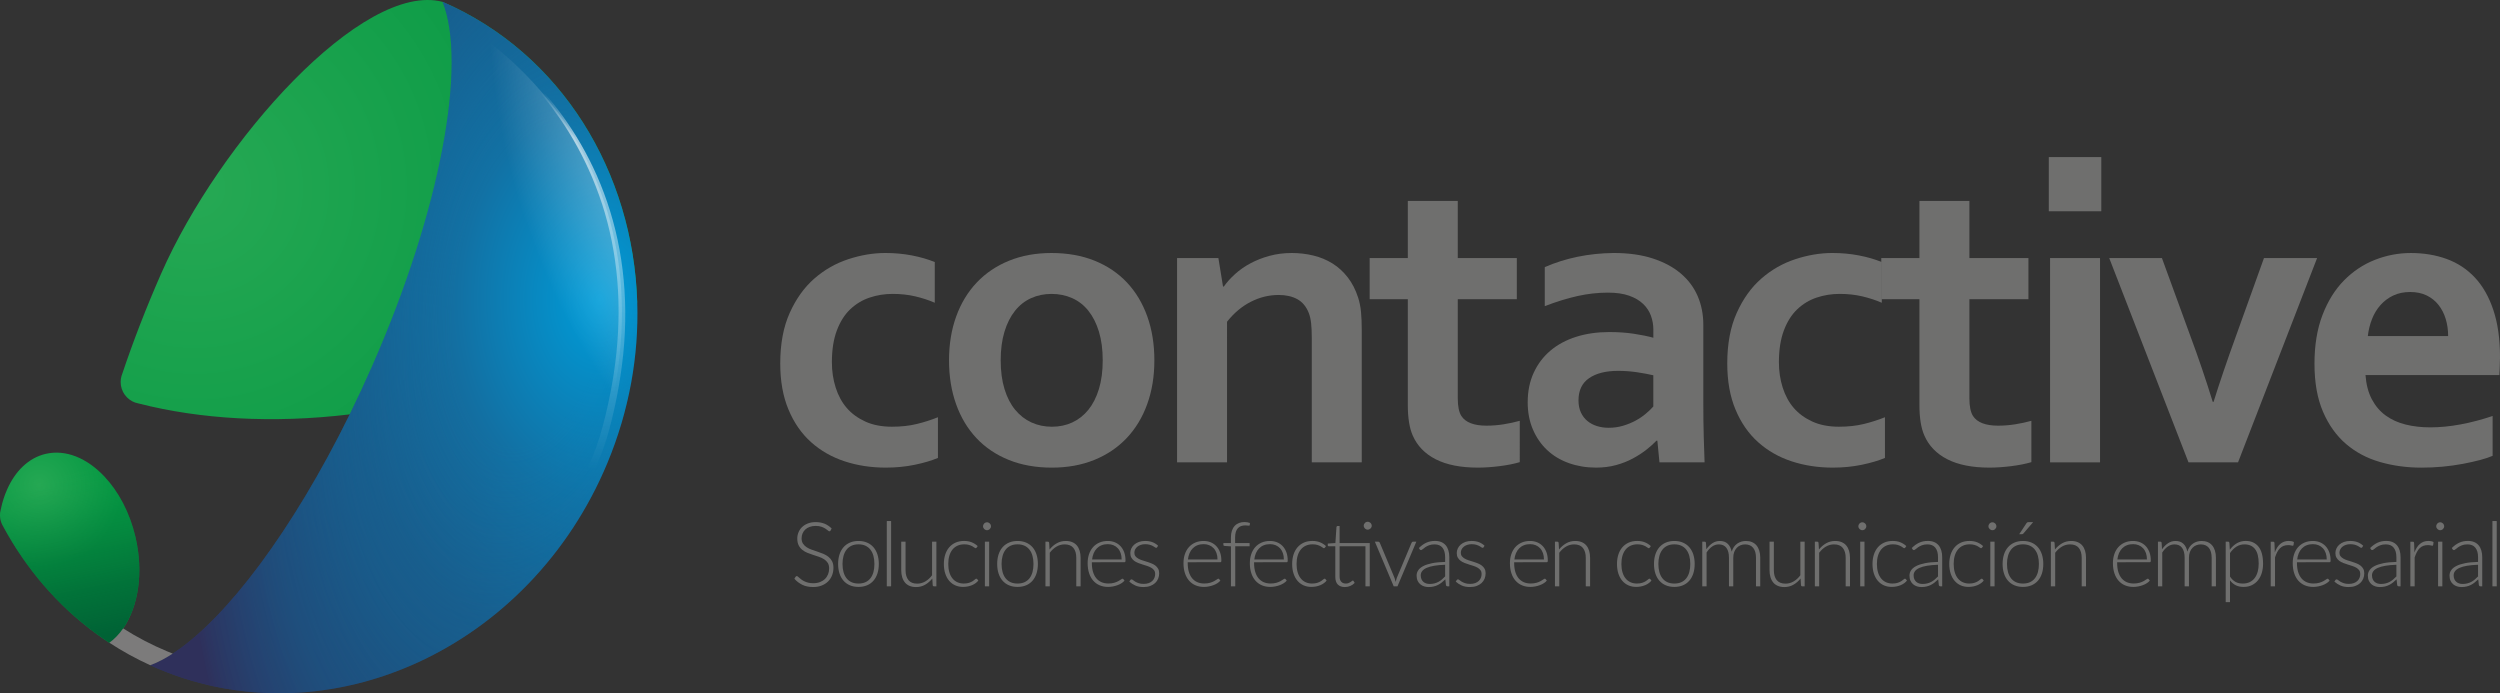 <svg xml:space="preserve" style="enable-background:new 0 0 332.374 92.168;" viewBox="0 0 332.374 92.168" height="92.168px" width="332.374px" y="0px" x="0px" xmlns:xlink="http://www.w3.org/1999/xlink" xmlns="http://www.w3.org/2000/svg" version="1.1">
<rect x="0" y="0" width="332.374" height="92.168" fill="#333333" stroke="none"/>
<style type="text/css">
	.st0{fill:#063B63;}
	.st1{fill:url(#SVGID_1_);}
	.st2{fill:url(#SVGID_2_);}
	.st3{fill:url(#SVGID_3_);}
	.st4{fill:url(#SVGID_4_);}
	.st5{fill:url(#SVGID_5_);}
	.st6{fill:url(#SVGID_6_);}
	.st7{fill:url(#SVGID_7_);}
	.st8{opacity:0.5;fill:url(#SVGID_8_);}
	.st9{opacity:0.6;}
	.st10{fill:url(#SVGID_9_);}
	.st11{fill:#6F6F6E;}
	.st12{fill:url(#SVGID_10_);}
	.st13{fill:url(#SVGID_11_);}
	.st14{fill:#7C7B7B;}
	.st15{fill:url(#SVGID_12_);}
	.st16{fill:url(#SVGID_13_);}
	.st17{fill:url(#SVGID_14_);}
	.st18{fill:url(#SVGID_15_);}
	.st19{fill:url(#SVGID_16_);}
	.st20{fill:url(#SVGID_17_);}
	.st21{fill:url(#SVGID_18_);}
	.st22{opacity:0.5;fill:url(#SVGID_19_);}
	.st23{fill:url(#SVGID_20_);}
	.st24{fill:url(#SVGID_21_);}
	.st25{fill:url(#SVGID_22_);}
</style>
<defs>
</defs>
<g>
	<path d="M66.12,69.766c-0.377-0.172-0.754-0.34-1.132-0.504C65.366,69.425,65.743,69.602,66.12,69.766z" class="st0"></path>
	<path d="M67.711,70.447c-0.541-0.222-1.066-0.451-1.591-0.681C66.645,69.996,67.17,70.225,67.711,70.447z" class="st0"></path>
	<path d="M64.865,69.2c0.041,0.021,0.09,0.037,0.123,0.062C64.955,69.236,64.907,69.221,64.865,69.2L64.865,69.2z" class="st0"></path>
	<g>
		<g>
			
				<radialGradient gradientUnits="userSpaceOnUse" gradientTransform="matrix(2.755 0 0 2.755 -13816.905 -4069.704)" r="24.734" cy="1486.076" cx="5024.556" id="SVGID_1_">
				<stop style="stop-color:#25A853" offset="0.034"></stop>
				<stop style="stop-color:#009540" offset="1"></stop>
			</radialGradient>
			<path d="M58.843,0.247C59.031,0.314,58.669,0.17,58.843,0.247L58.843,0.247z" class="st1"></path>
			
				<radialGradient gradientUnits="userSpaceOnUse" gradientTransform="matrix(2.755 0 0 2.755 -13816.905 -4069.704)" r="24.613" cy="1486.27" cx="5024.649" id="SVGID_2_">
				<stop style="stop-color:#25A853" offset="0.034"></stop>
				<stop style="stop-color:#009540" offset="1"></stop>
			</radialGradient>
			<path d="M58.843,0.247C48.254-2.539,29.161,18.78,21.422,36.382c-2.015,4.581-3.756,9.095-5.208,13.436
				c-0.021,0.052-0.036,0.105-0.058,0.159c-0.072,0.258-0.115,0.531-0.115,0.815c0,1.251,0.794,2.315,1.907,2.723
				c0.177,0.047,0.354,0.094,0.534,0.141c8.097,2.068,17.76,2.667,28.009,1.436c1.134-0.139,2.282-0.298,3.431-0.479
				c14.265-2.264,26.594-7.633,34.798-14.393C84.194,22.895,74.667,7.103,58.843,0.247z" class="st2"></path>
		</g>
		
			<radialGradient gradientUnits="userSpaceOnUse" gradientTransform="matrix(2.755 0 0 3.881 -13816.905 -5747.659)" r="20.166" cy="1491.238" cx="5044.178" id="SVGID_3_">
			<stop style="stop-color:#009CD8" offset="0"></stop>
			<stop style="stop-color:#009BD7" offset="0.006"></stop>
			<stop style="stop-color:#1271A4" offset="0.336"></stop>
			<stop style="stop-color:#1F527E" offset="0.623"></stop>
			<stop style="stop-color:#273F67" offset="0.854"></stop>
			<stop style="stop-color:#2A385F" offset="1"></stop>
		</radialGradient>
		<path d="M84.721,40.219C84.194,22.895,74.667,7.103,58.843,0.247c3.283,8.223-0.231,27.652-9.382,48.46
			c-0.964,2.188-1.954,4.317-2.969,6.383c-7.58,15.417-16.46,27.226-23.524,31.805c-1.04,0.676-2.048,1.196-3.001,1.544
			c0.018,0.009,0.04,0.016,0.054,0.027c0.166,0.072,0.332,0.146,0.498,0.222c0.231,0.101,0.462,0.202,0.7,0.3
			c22.629,9.434,49.273-2.835,59.518-27.403C83.674,54.541,84.938,47.254,84.721,40.219z" class="st3"></path>
		
			<radialGradient gradientUnits="userSpaceOnUse" gradientTransform="matrix(2.755 0 0 2.755 -13816.905 -4069.704)" r="0.07" cy="1509.194" cx="5022.021" id="SVGID_4_">
			<stop style="stop-color:#0087C1" offset="0"></stop>
			<stop style="stop-color:#0D6FA3" offset="0.229"></stop>
			<stop style="stop-color:#1D517E" offset="0.562"></stop>
			<stop style="stop-color:#263F67" offset="0.83"></stop>
			<stop style="stop-color:#2A385F" offset="1"></stop>
		</radialGradient>
		<path d="M20.519,88.688c-0.166-0.076-0.332-0.15-0.498-0.222C20.187,88.538,20.353,88.616,20.519,88.688z" class="st4"></path>
		
			<radialGradient gradientUnits="userSpaceOnUse" gradientTransform="matrix(2.755 0 0 2.755 -13816.905 -4069.704)" r="0.098" cy="1509.288" cx="5022.239" id="SVGID_5_">
			<stop style="stop-color:#0087C1" offset="0"></stop>
			<stop style="stop-color:#0D6FA3" offset="0.229"></stop>
			<stop style="stop-color:#1D517E" offset="0.562"></stop>
			<stop style="stop-color:#263F67" offset="0.83"></stop>
			<stop style="stop-color:#2A385F" offset="1"></stop>
		</radialGradient>
		<path d="M21.22,88.988c-0.238-0.098-0.469-0.199-0.7-0.3C20.75,88.789,20.982,88.89,21.22,88.988z" class="st5"></path>
		
			<radialGradient gradientUnits="userSpaceOnUse" gradientTransform="matrix(2.755 0 0 2.755 -13816.905 -4069.704)" r="0.008" cy="1509.148" cx="5021.921" id="SVGID_6_">
			<stop style="stop-color:#0087C1" offset="0"></stop>
			<stop style="stop-color:#0D6FA3" offset="0.229"></stop>
			<stop style="stop-color:#1D517E" offset="0.562"></stop>
			<stop style="stop-color:#263F67" offset="0.83"></stop>
			<stop style="stop-color:#2A385F" offset="1"></stop>
		</radialGradient>
		<path d="M19.967,88.439c0.018,0.009,0.04,0.016,0.054,0.027C20.006,88.455,19.985,88.448,19.967,88.439L19.967,88.439
			z" class="st6"></path>
		
			<radialGradient gradientUnits="userSpaceOnUse" gradientTransform="matrix(2.711 0.492 -0.991 5.455 -12115.816 -10577.9)" r="16.25" cy="1491.429" cx="5040.582" id="SVGID_7_">
			<stop style="stop-color:#0087C1;stop-opacity:0" offset="0.239"></stop>
			<stop style="stop-color:#0381BA;stop-opacity:0.164" offset="0.364"></stop>
			<stop style="stop-color:#0B72A8;stop-opacity:0.395" offset="0.54"></stop>
			<stop style="stop-color:#19588A;stop-opacity:0.665" offset="0.745"></stop>
			<stop style="stop-color:#2C3561;stop-opacity:0.963" offset="0.972"></stop>
			<stop style="stop-color:#2F305B" offset="1"></stop>
		</radialGradient>
		<path d="M84.721,40.219C84.194,22.895,74.667,7.103,58.843,0.247c3.283,8.223-0.231,27.652-9.382,48.46
			c-0.964,2.188-1.954,4.317-2.969,6.383c-7.58,15.417-16.46,27.226-23.524,31.805c-1.04,0.676-2.048,1.196-3.001,1.544
			c0.018,0.009,0.04,0.016,0.054,0.027c0.166,0.072,0.332,0.146,0.498,0.222c0.231,0.101,0.462,0.202,0.7,0.3
			c22.629,9.434,49.273-2.835,59.518-27.403C83.674,54.541,84.938,47.254,84.721,40.219z" class="st7"></path>
		
			<radialGradient gradientUnits="userSpaceOnUse" gradientTransform="matrix(0.757 2.649 -1.274 0.364 -1838.449 -13890.545)" r="27.238" cy="1484.657" cx="5046.955" id="SVGID_8_">
			<stop style="stop-color:#FFFFFF" offset="0.024"></stop>
			<stop style="stop-color:#FFFFFF;stop-opacity:0" offset="0.634"></stop>
		</radialGradient>
		<path d="M62.461,3.884c0,0,28.139,15.984,18.031,53.281c-3.81,14.062-20.22,33.336-48.363,32.513
			C32.13,89.678,61.226,59.873,62.461,3.884z" class="st8"></path>
		<g class="st9">
			<linearGradient y2="3.468" x2="57.629" y1="90.183" x1="57.629" gradientUnits="userSpaceOnUse" id="SVGID_9_">
				<stop style="stop-color:#FFFFFF;stop-opacity:0" offset="0.322"></stop>
				<stop style="stop-color:#FFFFFF" offset="0.829"></stop>
				<stop style="stop-color:#FFFFFF;stop-opacity:0" offset="0.898"></stop>
			</linearGradient>
			<path d="M62.461,3.884c0,0,0.419,0.229,1.177,0.722c0.755,0.495,1.849,1.246,3.153,2.315
				c1.304,1.067,2.831,2.445,4.438,4.162c1.603,1.721,3.293,3.785,4.868,6.229c1.571,2.438,3.041,5.242,4.203,8.367
				c0.581,1.56,1.091,3.196,1.51,4.901c0.419,1.699,0.737,3.462,0.961,5.269c0.224,1.804,0.339,3.657,0.358,5.527
				c-0.004,0.466,0,0.935-0.011,1.406c-0.014,0.471-0.029,0.943-0.043,1.414c-0.029,0.475-0.058,0.946-0.087,1.423
				c-0.036,0.473-0.083,0.944-0.123,1.421c-0.195,1.9-0.48,3.803-0.852,5.695c-0.376,1.896-0.816,3.777-1.379,5.639
				c-1.17,3.742-2.983,7.217-5.114,10.392c-1.062,1.591-2.246,3.079-3.474,4.492c-0.314,0.349-0.614,0.706-0.932,1.044
				c-0.325,0.338-0.643,0.67-0.964,1.004c-0.155,0.171-0.321,0.33-0.487,0.487c-0.166,0.161-0.332,0.32-0.498,0.48
				c-0.163,0.159-0.325,0.32-0.491,0.477c-0.166,0.159-0.339,0.307-0.506,0.459c-0.339,0.303-0.679,0.605-1.015,0.905
				c-0.35,0.287-0.697,0.572-1.036,0.858c-0.173,0.139-0.343,0.285-0.52,0.42c-0.18,0.134-0.354,0.269-0.527,0.403
				c-0.358,0.266-0.701,0.536-1.062,0.789c-0.354,0.249-0.715,0.498-1.069,0.744c-0.18,0.125-0.354,0.251-0.534,0.366
				c-0.181,0.114-0.361,0.229-0.542,0.343c-0.361,0.231-0.722,0.457-1.076,0.682c-0.368,0.212-0.73,0.419-1.091,0.629
				c-1.444,0.832-2.9,1.542-4.326,2.188c-0.173,0.087-0.358,0.155-0.534,0.229c-0.18,0.074-0.361,0.146-0.538,0.22
				c-0.358,0.145-0.711,0.287-1.058,0.432c-0.708,0.255-1.409,0.506-2.088,0.751c-0.693,0.213-1.372,0.424-2.037,0.626
				c-0.672,0.188-1.329,0.348-1.964,0.516c-0.318,0.085-0.643,0.15-0.953,0.213c-0.318,0.067-0.629,0.13-0.932,0.191
				c-0.307,0.063-0.607,0.134-0.91,0.184c-0.296,0.047-0.592,0.094-0.881,0.143c-0.293,0.043-0.578,0.09-0.859,0.135
				c-0.137,0.022-0.282,0.045-0.419,0.067c-0.137,0.02-0.274,0.033-0.412,0.051c-0.545,0.061-1.069,0.119-1.575,0.179
				c-0.506,0.067-0.997,0.085-1.459,0.119c-0.462,0.033-0.903,0.061-1.329,0.089c-0.838,0.034-1.593,0.043-2.246,0.056
				c-0.163,0.004-0.318,0.007-0.473,0.007c-0.148-0.003-0.3-0.007-0.433-0.011c-0.278-0.006-0.531-0.014-0.755-0.02
				c-0.903-0.023-1.383-0.038-1.383-0.038s0.48-0.002,1.383-0.014c0.224-0.002,0.477-0.004,0.755-0.007
				c0.133-0.003,0.281-0.003,0.43-0.007c0.152-0.004,0.311-0.016,0.477-0.024c0.325-0.02,0.672-0.038,1.047-0.058
				c0.376-0.023,0.773-0.034,1.192-0.07c0.419-0.038,0.859-0.081,1.318-0.125c0.459-0.049,0.946-0.08,1.448-0.163
				c0.498-0.07,1.018-0.143,1.56-0.22c0.137-0.02,0.274-0.036,0.412-0.06c0.133-0.027,0.274-0.052,0.412-0.079
				c0.278-0.051,0.56-0.105,0.845-0.159c2.297-0.442,4.861-1.082,7.562-2.041c2.701-0.962,5.54-2.255,8.364-3.92
				c0.354-0.212,0.708-0.423,1.069-0.636c0.347-0.227,0.693-0.457,1.047-0.685c0.173-0.115,0.354-0.233,0.531-0.346
				c0.173-0.119,0.343-0.247,0.52-0.37c0.343-0.247,0.697-0.497,1.044-0.744c0.347-0.256,0.682-0.527,1.025-0.792
				c0.173-0.136,0.347-0.267,0.52-0.403c0.173-0.132,0.332-0.276,0.506-0.415c0.332-0.285,0.672-0.569,1.011-0.854
				c0.329-0.298,0.657-0.596,0.99-0.897c0.166-0.15,0.332-0.3,0.495-0.455c0.162-0.155,0.321-0.312,0.48-0.473
				c0.159-0.157,0.318-0.316,0.484-0.473c0.159-0.162,0.325-0.316,0.477-0.484c0.311-0.331,0.621-0.661,0.932-0.997
				c0.31-0.334,0.606-0.686,0.91-1.031c0.148-0.175,0.304-0.347,0.448-0.522c0.148-0.18,0.289-0.359,0.433-0.542
				c0.148-0.179,0.296-0.356,0.441-0.538l0.217-0.273l0.209-0.278c0.274-0.372,0.556-0.746,0.831-1.119
				c0.267-0.383,0.534-0.768,0.802-1.154c1.04-1.556,2.001-3.189,2.839-4.884c0.841-1.696,1.567-3.462,2.123-5.262
				c0.556-1.82,1-3.685,1.372-5.551c0.376-1.865,0.665-3.736,0.859-5.605c0.386-3.736,0.394-7.45-0.014-11.002
				c-0.401-3.55-1.191-6.936-2.304-10.023c-1.105-3.086-2.492-5.879-3.994-8.32c-0.751-1.221-1.542-2.349-2.322-3.4
				c-0.784-1.045-1.571-2.006-2.344-2.882c-1.553-1.75-3.026-3.158-4.297-4.257c-1.271-1.098-2.326-1.898-3.063-2.416
				C62.873,4.129,62.461,3.884,62.461,3.884z" class="st10"></path>
		</g>
	</g>
	<g>
		<path d="M124.699,60.881c-0.841,0.355-1.869,0.659-3.083,0.911c-1.215,0.252-2.495,0.378-3.84,0.378
			c-1.962,0-3.793-0.28-5.494-0.841c-1.701-0.561-3.186-1.411-4.457-2.551c-1.271-1.14-2.27-2.583-2.999-4.331
			c-0.729-1.747-1.093-3.788-1.093-6.124c0-2.616,0.42-4.858,1.261-6.727c0.841-1.868,1.929-3.387,3.265-4.555
			c1.336-1.168,2.84-2.027,4.513-2.579c1.672-0.551,3.321-0.827,4.947-0.827c1.215,0,2.383,0.108,3.504,0.322
			c1.121,0.215,2.139,0.509,3.055,0.883v5.41c-0.822-0.355-1.696-0.64-2.621-0.855c-0.925-0.215-1.92-0.322-2.985-0.322
			s-2.084,0.164-3.055,0.49c-0.972,0.327-1.831,0.846-2.579,1.556c-0.748,0.71-1.341,1.649-1.78,2.817
			c-0.439,1.168-0.659,2.574-0.659,4.218c0,1.196,0.168,2.322,0.505,3.377c0.336,1.056,0.827,1.958,1.471,2.705
			c0.645,0.747,1.467,1.35,2.467,1.808c0.999,0.458,2.181,0.687,3.546,0.687c1.214,0,2.317-0.121,3.307-0.364
			c0.99-0.243,1.924-0.542,2.803-0.897V60.881z" class="st11"></path>
		<path d="M153.473,47.904c0,2.13-0.318,4.074-0.953,5.83c-0.635,1.757-1.546,3.261-2.733,4.513
			c-1.187,1.252-2.621,2.219-4.302,2.901c-1.682,0.682-3.56,1.023-5.634,1.023c-2.13,0-4.041-0.341-5.732-1.023
			c-1.691-0.682-3.125-1.649-4.302-2.901c-1.177-1.252-2.079-2.756-2.705-4.513c-0.626-1.756-0.939-3.7-0.939-5.83
			c0-2.13,0.318-4.073,0.953-5.83c0.635-1.756,1.546-3.261,2.733-4.513c1.186-1.252,2.621-2.219,4.302-2.901
			c1.682-0.682,3.56-1.023,5.634-1.023c2.13,0,4.04,0.341,5.732,1.023c1.691,0.682,3.125,1.649,4.302,2.901
			c1.177,1.252,2.078,2.756,2.705,4.513C153.16,43.83,153.473,45.773,153.473,47.904z M146.606,47.904
			c0-1.439-0.168-2.709-0.504-3.812c-0.336-1.102-0.804-2.027-1.401-2.775c-0.598-0.747-1.317-1.308-2.158-1.682
			c-0.841-0.374-1.757-0.56-2.747-0.56c-0.972,0-1.874,0.187-2.705,0.56c-0.832,0.374-1.546,0.935-2.144,1.682
			c-0.598,0.748-1.065,1.673-1.401,2.775c-0.336,1.103-0.505,2.373-0.505,3.812c0,1.439,0.168,2.71,0.505,3.812
			c0.336,1.103,0.808,2.023,1.415,2.761c0.607,0.738,1.327,1.299,2.158,1.682c0.831,0.383,1.742,0.575,2.733,0.575
			c0.99,0,1.896-0.191,2.719-0.575c0.822-0.383,1.532-0.943,2.13-1.682c0.598-0.738,1.065-1.658,1.401-2.761
			C146.438,50.613,146.606,49.343,146.606,47.904z" class="st11"></path>
		<path d="M162.6,38.093h0.112c0.392-0.561,0.887-1.111,1.486-1.654c0.598-0.542,1.28-1.018,2.046-1.429
			c0.766-0.411,1.612-0.743,2.537-0.995c0.925-0.252,1.91-0.378,2.957-0.378c0.99,0,1.948,0.112,2.873,0.336s1.77,0.575,2.537,1.051
			c0.766,0.477,1.443,1.093,2.032,1.85c0.589,0.757,1.051,1.659,1.387,2.705c0.187,0.579,0.313,1.21,0.378,1.892
			c0.065,0.682,0.098,1.472,0.098,2.368v17.63H174.4V44.877c0-0.729-0.028-1.355-0.084-1.878c-0.056-0.523-0.159-0.981-0.308-1.373
			c-0.336-0.859-0.846-1.476-1.527-1.85c-0.682-0.374-1.509-0.561-2.481-0.561c-1.289,0-2.527,0.304-3.714,0.911
			c-1.187,0.608-2.238,1.49-3.153,2.649V61.47h-6.643V34.31h5.494L162.6,38.093z" class="st11"></path>
		<path d="M202.052,61.442c-0.747,0.224-1.64,0.401-2.677,0.532c-1.037,0.13-2.004,0.196-2.901,0.196
			c-2.28,0-4.144-0.369-5.592-1.107c-1.448-0.738-2.471-1.798-3.069-3.181c-0.43-0.99-0.645-2.336-0.645-4.036V39.775h-5.073V34.31
			h5.073v-7.596h6.643v7.596h7.848v5.466h-7.848v13.201c0,1.047,0.159,1.822,0.477,2.326c0.56,0.86,1.672,1.289,3.335,1.289
			c0.766,0,1.528-0.06,2.284-0.182c0.757-0.121,1.471-0.276,2.144-0.463V61.442z" class="st11"></path>
		<path d="M220.344,58.583h-0.112c-0.374,0.392-0.822,0.794-1.345,1.205c-0.523,0.411-1.121,0.799-1.794,1.163
			c-0.673,0.364-1.42,0.659-2.242,0.883c-0.823,0.224-1.71,0.336-2.663,0.336c-1.289,0-2.494-0.201-3.616-0.602
			c-1.121-0.402-2.084-0.981-2.887-1.738c-0.804-0.757-1.434-1.672-1.892-2.747c-0.458-1.074-0.687-2.275-0.687-3.602
			c0-1.457,0.266-2.765,0.799-3.924c0.532-1.158,1.275-2.139,2.228-2.943c0.953-0.803,2.093-1.415,3.42-1.836
			c1.327-0.42,2.793-0.631,4.401-0.631c1.177,0,2.261,0.075,3.251,0.224c0.99,0.15,1.859,0.327,2.607,0.533v-1.093
			c0-0.635-0.108-1.247-0.322-1.836c-0.215-0.589-0.56-1.112-1.037-1.57c-0.476-0.458-1.098-0.822-1.864-1.093
			c-0.767-0.271-1.7-0.406-2.803-0.406c-1.346,0-2.691,0.15-4.036,0.448c-1.346,0.299-2.803,0.748-4.373,1.345v-5.185
			c1.364-0.598,2.812-1.056,4.344-1.373c1.532-0.318,3.139-0.486,4.821-0.505c1.981,0,3.714,0.243,5.199,0.729
			c1.486,0.486,2.728,1.154,3.728,2.004c0.999,0.851,1.747,1.855,2.242,3.013c0.495,1.159,0.743,2.42,0.743,3.784v10.231
			c0,1.794,0.018,3.335,0.056,4.625c0.037,1.289,0.074,2.438,0.112,3.447h-5.998L220.344,58.583z M219.811,49.894
			c-0.636-0.15-1.364-0.285-2.186-0.407c-0.823-0.121-1.654-0.182-2.495-0.182c-1.626,0-2.91,0.322-3.854,0.967
			c-0.944,0.645-1.416,1.63-1.416,2.957c0,0.617,0.107,1.154,0.322,1.612c0.215,0.458,0.505,0.837,0.869,1.135
			c0.365,0.299,0.789,0.523,1.275,0.673c0.485,0.15,0.999,0.224,1.541,0.224c0.673,0,1.308-0.089,1.906-0.266
			c0.598-0.177,1.149-0.402,1.654-0.673c0.504-0.27,0.957-0.575,1.359-0.911c0.402-0.336,0.743-0.663,1.023-0.981V49.894z" class="st11"></path>
		<path d="M250.604,60.881c-0.841,0.355-1.869,0.659-3.083,0.911c-1.215,0.252-2.494,0.378-3.84,0.378
			c-1.962,0-3.793-0.28-5.494-0.841c-1.7-0.561-3.186-1.411-4.456-2.551c-1.271-1.14-2.27-2.583-2.999-4.331
			c-0.729-1.747-1.093-3.788-1.093-6.124c0-2.616,0.42-4.858,1.261-6.727c0.841-1.868,1.929-3.387,3.265-4.555
			c1.336-1.168,2.84-2.027,4.513-2.579c1.672-0.551,3.321-0.827,4.947-0.827c1.215,0,2.383,0.108,3.504,0.322
			c1.121,0.215,2.139,0.509,3.055,0.883v5.41c-0.823-0.355-1.696-0.64-2.621-0.855c-0.925-0.215-1.92-0.322-2.985-0.322
			c-1.065,0-2.084,0.164-3.055,0.49c-0.972,0.327-1.832,0.846-2.579,1.556c-0.748,0.71-1.341,1.649-1.78,2.817
			c-0.439,1.168-0.659,2.574-0.659,4.218c0,1.196,0.168,2.322,0.505,3.377c0.336,1.056,0.827,1.958,1.471,2.705
			c0.645,0.747,1.467,1.35,2.467,1.808c1,0.458,2.182,0.687,3.546,0.687c1.215,0,2.317-0.121,3.307-0.364
			c0.99-0.243,1.924-0.542,2.803-0.897V60.881z" class="st11"></path>
		<path d="M270.072,61.442c-0.747,0.224-1.639,0.401-2.677,0.532c-1.037,0.13-2.004,0.196-2.901,0.196
			c-2.28,0-4.144-0.369-5.592-1.107c-1.448-0.738-2.471-1.798-3.069-3.181c-0.43-0.99-0.645-2.336-0.645-4.036V39.775h-5.073V34.31
			h5.073v-7.596h6.643v7.596h7.848v5.466h-7.848v13.201c0,1.047,0.159,1.822,0.477,2.326c0.56,0.86,1.672,1.289,3.335,1.289
			c0.766,0,1.528-0.06,2.284-0.182c0.757-0.121,1.471-0.276,2.144-0.463V61.442z" class="st11"></path>
		<path d="M272.388,20.884h6.979v7.203h-6.979V20.884z M272.556,34.31h6.643v27.16h-6.643V34.31z" class="st11"></path>
		<path d="M308.057,34.31l-10.511,27.16h-6.587l-10.539-27.16h7.007l3.784,10.371c1.084,2.915,2.074,5.83,2.971,8.745
			h0.112c0.785-2.523,1.756-5.382,2.915-8.577l3.784-10.539H308.057z" class="st11"></path>
		<path d="M323.097,56.817c1.289,0,2.635-0.131,4.036-0.392c1.402-0.261,2.821-0.635,4.26-1.121v5.298
			c-0.86,0.374-2.177,0.729-3.952,1.065c-1.775,0.336-3.616,0.505-5.522,0.505c-1.925,0-3.751-0.248-5.479-0.743
			c-1.729-0.495-3.237-1.294-4.527-2.396c-1.289-1.102-2.313-2.532-3.069-4.288c-0.757-1.756-1.135-3.886-1.135-6.39
			c0-2.467,0.355-4.625,1.065-6.475c0.71-1.85,1.663-3.382,2.859-4.597c1.195-1.214,2.564-2.125,4.106-2.733
			c1.542-0.607,3.134-0.911,4.779-0.911c1.719,0,3.303,0.262,4.751,0.785c1.448,0.523,2.7,1.345,3.756,2.467
			c1.055,1.121,1.878,2.565,2.467,4.331c0.589,1.766,0.883,3.854,0.883,6.264c-0.019,0.935-0.047,1.729-0.084,2.383h-17.798
			c0.093,1.252,0.373,2.322,0.841,3.209c0.467,0.888,1.079,1.607,1.836,2.158c0.757,0.551,1.64,0.953,2.649,1.205
			C320.827,56.691,321.92,56.817,323.097,56.817z M320.434,38.822c-0.841,0-1.588,0.154-2.242,0.462
			c-0.654,0.308-1.219,0.729-1.696,1.261c-0.476,0.533-0.855,1.154-1.135,1.864c-0.28,0.71-0.467,1.467-0.561,2.27h10.679
			c0-0.803-0.108-1.56-0.322-2.27c-0.215-0.71-0.533-1.331-0.953-1.864c-0.42-0.533-0.944-0.953-1.57-1.261
			C322.008,38.976,321.275,38.822,320.434,38.822z" class="st11"></path>
	</g>
	<g>
		<g>
			<path d="M110.424,70.537c-0.036,0.068-0.087,0.101-0.155,0.101c-0.052,0-0.118-0.037-0.2-0.11
				c-0.082-0.074-0.192-0.155-0.331-0.245c-0.139-0.089-0.313-0.172-0.522-0.248c-0.209-0.075-0.466-0.113-0.773-0.113
				c-0.306,0-0.576,0.044-0.808,0.131c-0.233,0.088-0.428,0.207-0.585,0.358c-0.157,0.151-0.277,0.326-0.358,0.525
				c-0.082,0.199-0.122,0.408-0.122,0.627c0,0.286,0.061,0.523,0.182,0.71c0.121,0.187,0.281,0.346,0.48,0.477
				c0.199,0.131,0.424,0.242,0.677,0.331c0.253,0.09,0.512,0.178,0.779,0.266c0.266,0.088,0.526,0.184,0.779,0.289
				c0.253,0.105,0.478,0.238,0.677,0.397c0.199,0.159,0.359,0.355,0.48,0.587c0.121,0.233,0.182,0.522,0.182,0.868
				c0,0.354-0.061,0.687-0.182,0.999c-0.121,0.312-0.297,0.584-0.528,0.814c-0.231,0.231-0.513,0.413-0.847,0.546
				c-0.334,0.133-0.716,0.2-1.145,0.2c-0.557,0-1.036-0.098-1.438-0.295c-0.402-0.197-0.754-0.466-1.056-0.808l0.167-0.262
				c0.048-0.06,0.103-0.089,0.167-0.089c0.036,0,0.081,0.024,0.137,0.072c0.056,0.048,0.123,0.106,0.203,0.176
				c0.08,0.07,0.175,0.145,0.286,0.227c0.111,0.082,0.241,0.157,0.388,0.227c0.147,0.07,0.316,0.128,0.507,0.176
				c0.191,0.048,0.408,0.072,0.65,0.072c0.334,0,0.632-0.051,0.895-0.152c0.262-0.102,0.484-0.239,0.665-0.415
				c0.181-0.175,0.319-0.383,0.415-0.623c0.095-0.241,0.143-0.498,0.143-0.773c0-0.298-0.061-0.544-0.182-0.737
				c-0.121-0.193-0.281-0.354-0.48-0.483c-0.199-0.129-0.425-0.238-0.677-0.325c-0.253-0.088-0.512-0.173-0.779-0.257
				c-0.266-0.084-0.526-0.177-0.779-0.281c-0.253-0.103-0.478-0.236-0.677-0.397c-0.199-0.161-0.359-0.362-0.48-0.603
				c-0.121-0.241-0.182-0.542-0.182-0.904c0-0.282,0.054-0.555,0.161-0.817c0.107-0.262,0.264-0.494,0.471-0.695
				c0.207-0.201,0.462-0.362,0.767-0.483c0.304-0.121,0.651-0.182,1.041-0.182c0.438,0,0.83,0.07,1.178,0.209
				c0.348,0.139,0.665,0.352,0.952,0.638L110.424,70.537z" class="st11"></path>
			<path d="M114.135,71.921c0.426,0,0.806,0.073,1.143,0.218c0.336,0.145,0.619,0.351,0.85,0.617
				c0.231,0.266,0.407,0.587,0.528,0.963c0.121,0.376,0.182,0.797,0.182,1.262c0,0.465-0.061,0.885-0.182,1.259
				c-0.121,0.374-0.297,0.694-0.528,0.96c-0.231,0.267-0.514,0.471-0.85,0.615c-0.336,0.143-0.717,0.215-1.143,0.215
				s-0.806-0.072-1.142-0.215s-0.62-0.348-0.853-0.615c-0.233-0.266-0.41-0.586-0.531-0.96c-0.121-0.374-0.182-0.794-0.182-1.259
				c0-0.465,0.061-0.886,0.182-1.262c0.121-0.376,0.298-0.697,0.531-0.963c0.233-0.266,0.517-0.472,0.853-0.617
				S113.709,71.921,114.135,71.921z M114.135,77.583c0.354,0,0.663-0.06,0.928-0.182c0.264-0.121,0.485-0.295,0.662-0.522
				c0.177-0.227,0.309-0.5,0.397-0.82c0.087-0.32,0.131-0.679,0.131-1.077c0-0.394-0.044-0.752-0.131-1.074
				c-0.087-0.322-0.22-0.598-0.397-0.826c-0.177-0.229-0.398-0.405-0.662-0.528c-0.265-0.123-0.574-0.185-0.928-0.185
				s-0.663,0.062-0.928,0.185c-0.265,0.123-0.485,0.299-0.662,0.528c-0.177,0.229-0.31,0.504-0.4,0.826
				c-0.09,0.322-0.134,0.68-0.134,1.074c0,0.398,0.045,0.757,0.134,1.077c0.09,0.32,0.223,0.594,0.4,0.82
				c0.177,0.227,0.398,0.401,0.662,0.522C113.471,77.522,113.781,77.583,114.135,77.583z" class="st11"></path>
			<path d="M118.472,69.272v8.68h-0.573v-8.68H118.472z" class="st11"></path>
			<path d="M124.491,72.017v5.936h-0.316c-0.099,0-0.157-0.052-0.173-0.155l-0.054-0.883
				c-0.274,0.342-0.592,0.616-0.952,0.823c-0.36,0.207-0.761,0.31-1.202,0.31c-0.33,0-0.618-0.052-0.865-0.155
				s-0.451-0.252-0.614-0.447c-0.163-0.195-0.286-0.429-0.37-0.704c-0.084-0.274-0.125-0.585-0.125-0.931v-3.794h0.573v3.794
				c0,0.557,0.127,0.993,0.382,1.31s0.642,0.474,1.163,0.474c0.386,0,0.747-0.098,1.083-0.295c0.336-0.197,0.635-0.47,0.898-0.82
				v-4.463H124.491z" class="st11"></path>
			<path d="M129.837,72.81c-0.02,0.02-0.039,0.037-0.057,0.051c-0.018,0.014-0.043,0.021-0.075,0.021
				c-0.04,0-0.094-0.027-0.161-0.081c-0.068-0.054-0.159-0.112-0.275-0.176c-0.115-0.064-0.26-0.122-0.432-0.176
				c-0.173-0.054-0.383-0.081-0.629-0.081c-0.342,0-0.645,0.061-0.91,0.182c-0.265,0.121-0.488,0.295-0.671,0.522
				c-0.183,0.227-0.321,0.501-0.415,0.823c-0.093,0.322-0.14,0.684-0.14,1.086c0,0.418,0.049,0.787,0.146,1.11
				c0.097,0.322,0.236,0.594,0.415,0.814c0.179,0.221,0.396,0.389,0.65,0.504c0.254,0.115,0.537,0.173,0.847,0.173
				c0.286,0,0.526-0.034,0.719-0.101c0.193-0.068,0.352-0.141,0.477-0.221c0.125-0.079,0.224-0.153,0.295-0.221
				c0.072-0.068,0.131-0.102,0.179-0.102c0.048,0,0.087,0.02,0.119,0.06l0.149,0.191c-0.092,0.119-0.207,0.231-0.346,0.334
				c-0.139,0.104-0.296,0.193-0.471,0.269c-0.175,0.075-0.365,0.134-0.57,0.176c-0.205,0.042-0.419,0.063-0.641,0.063
				c-0.378,0-0.723-0.068-1.035-0.206c-0.312-0.137-0.581-0.336-0.805-0.597c-0.225-0.26-0.4-0.579-0.525-0.957
				c-0.125-0.378-0.188-0.807-0.188-1.289c0-0.453,0.06-0.867,0.179-1.241c0.119-0.374,0.294-0.696,0.525-0.967
				c0.231-0.27,0.512-0.48,0.844-0.629c0.332-0.149,0.713-0.224,1.142-0.224c0.386,0,0.728,0.062,1.026,0.185
				c0.298,0.123,0.559,0.29,0.782,0.501L129.837,72.81z" class="st11"></path>
			<path d="M131.752,69.97c0,0.072-0.015,0.138-0.045,0.2c-0.03,0.061-0.069,0.116-0.116,0.164
				c-0.048,0.048-0.103,0.086-0.167,0.113c-0.064,0.028-0.131,0.042-0.203,0.042s-0.139-0.014-0.203-0.042
				c-0.064-0.028-0.119-0.066-0.167-0.113c-0.048-0.048-0.086-0.103-0.113-0.164c-0.028-0.062-0.042-0.128-0.042-0.2
				s0.014-0.14,0.042-0.206c0.028-0.066,0.066-0.122,0.113-0.17c0.048-0.048,0.103-0.086,0.167-0.113
				c0.064-0.028,0.131-0.042,0.203-0.042s0.139,0.014,0.203,0.042c0.064,0.028,0.119,0.066,0.167,0.113
				c0.048,0.048,0.087,0.104,0.116,0.17S131.752,69.899,131.752,69.97z M131.507,72.017v5.936h-0.567v-5.936H131.507z" class="st11"></path>
			<path d="M135.283,71.921c0.426,0,0.806,0.073,1.143,0.218c0.336,0.145,0.619,0.351,0.85,0.617
				c0.231,0.266,0.407,0.587,0.528,0.963c0.121,0.376,0.182,0.797,0.182,1.262c0,0.465-0.061,0.885-0.182,1.259
				c-0.121,0.374-0.297,0.694-0.528,0.96c-0.231,0.267-0.514,0.471-0.85,0.615c-0.336,0.143-0.717,0.215-1.143,0.215
				s-0.806-0.072-1.142-0.215s-0.62-0.348-0.853-0.615c-0.233-0.266-0.41-0.586-0.531-0.96c-0.121-0.374-0.182-0.794-0.182-1.259
				c0-0.465,0.061-0.886,0.182-1.262c0.121-0.376,0.298-0.697,0.531-0.963s0.517-0.472,0.853-0.617S134.858,71.921,135.283,71.921z
				 M135.283,77.583c0.354,0,0.663-0.06,0.928-0.182c0.264-0.121,0.485-0.295,0.662-0.522c0.177-0.227,0.309-0.5,0.397-0.82
				c0.087-0.32,0.131-0.679,0.131-1.077c0-0.394-0.044-0.752-0.131-1.074c-0.087-0.322-0.22-0.598-0.397-0.826
				c-0.177-0.229-0.398-0.405-0.662-0.528c-0.265-0.123-0.574-0.185-0.928-0.185s-0.663,0.062-0.928,0.185
				c-0.265,0.123-0.485,0.299-0.662,0.528c-0.177,0.229-0.31,0.504-0.4,0.826c-0.09,0.322-0.134,0.68-0.134,1.074
				c0,0.398,0.045,0.757,0.134,1.077c0.09,0.32,0.223,0.594,0.4,0.82c0.177,0.227,0.398,0.401,0.662,0.522
				C134.62,77.522,134.929,77.583,135.283,77.583z" class="st11"></path>
			<path d="M139.537,73.055c0.274-0.342,0.592-0.617,0.952-0.823c0.36-0.207,0.761-0.31,1.202-0.31
				c0.326,0,0.613,0.052,0.862,0.155c0.248,0.104,0.454,0.253,0.617,0.447c0.163,0.195,0.286,0.43,0.37,0.704
				c0.083,0.274,0.125,0.585,0.125,0.931v3.794h-0.573v-3.794c0-0.557-0.127-0.993-0.382-1.31c-0.254-0.316-0.642-0.474-1.163-0.474
				c-0.386,0-0.747,0.098-1.083,0.295c-0.336,0.197-0.635,0.47-0.898,0.82v4.463h-0.573v-5.936h0.316
				c0.099,0,0.157,0.05,0.173,0.149L139.537,73.055z" class="st11"></path>
			<path d="M145.163,74.749v0.113c0,0.446,0.052,0.837,0.155,1.175c0.103,0.338,0.251,0.622,0.442,0.85
				c0.191,0.229,0.421,0.401,0.692,0.516c0.27,0.115,0.573,0.173,0.907,0.173c0.298,0,0.557-0.033,0.776-0.098
				c0.219-0.066,0.403-0.139,0.552-0.221c0.149-0.082,0.267-0.155,0.355-0.221c0.087-0.066,0.151-0.098,0.191-0.098
				c0.052,0,0.091,0.02,0.119,0.06l0.155,0.191c-0.095,0.119-0.222,0.231-0.379,0.334c-0.157,0.104-0.332,0.192-0.525,0.266
				c-0.193,0.074-0.4,0.132-0.62,0.176s-0.443,0.066-0.665,0.066c-0.406,0-0.776-0.071-1.11-0.212
				c-0.334-0.141-0.62-0.347-0.859-0.617c-0.239-0.27-0.423-0.601-0.552-0.993c-0.129-0.392-0.194-0.84-0.194-1.346
				c0-0.426,0.061-0.818,0.182-1.178c0.121-0.36,0.296-0.67,0.525-0.931c0.229-0.26,0.509-0.464,0.841-0.612
				c0.332-0.147,0.709-0.221,1.13-0.221c0.334,0,0.644,0.058,0.931,0.173c0.286,0.115,0.535,0.283,0.746,0.504
				c0.211,0.221,0.377,0.492,0.498,0.814c0.121,0.322,0.182,0.692,0.182,1.11c0,0.088-0.012,0.147-0.036,0.179
				s-0.064,0.048-0.119,0.048H145.163z M149.124,74.385c0-0.318-0.045-0.604-0.134-0.856c-0.09-0.252-0.216-0.466-0.379-0.641
				c-0.163-0.175-0.357-0.309-0.582-0.403c-0.225-0.093-0.472-0.14-0.743-0.14c-0.306,0-0.581,0.048-0.823,0.143
				c-0.243,0.095-0.452,0.233-0.629,0.412s-0.319,0.394-0.427,0.644c-0.107,0.251-0.179,0.531-0.215,0.841H149.124z" class="st11"></path>
			<path d="M153.849,72.751c-0.032,0.056-0.077,0.083-0.137,0.083c-0.044,0-0.099-0.025-0.167-0.075
				c-0.068-0.05-0.158-0.105-0.271-0.167c-0.113-0.062-0.254-0.117-0.421-0.167c-0.167-0.05-0.37-0.074-0.609-0.074
				c-0.215,0-0.411,0.031-0.588,0.092c-0.177,0.061-0.328,0.144-0.453,0.248c-0.125,0.103-0.222,0.224-0.289,0.361
				c-0.068,0.137-0.101,0.281-0.101,0.432c0,0.187,0.048,0.342,0.143,0.465c0.095,0.123,0.22,0.229,0.373,0.316
				c0.153,0.088,0.329,0.163,0.528,0.227c0.199,0.064,0.401,0.127,0.606,0.191c0.205,0.064,0.407,0.134,0.605,0.212
				c0.199,0.078,0.375,0.174,0.528,0.289c0.153,0.115,0.277,0.257,0.373,0.424c0.095,0.167,0.143,0.37,0.143,0.608
				c0,0.259-0.046,0.499-0.137,0.722c-0.091,0.223-0.226,0.416-0.403,0.579c-0.177,0.163-0.395,0.292-0.653,0.388
				c-0.259,0.096-0.555,0.143-0.889,0.143c-0.418,0-0.778-0.067-1.08-0.2c-0.302-0.133-0.573-0.307-0.811-0.522l0.131-0.203
				c0.02-0.032,0.043-0.056,0.069-0.072c0.026-0.016,0.061-0.024,0.105-0.024c0.052,0,0.114,0.032,0.188,0.095
				c0.074,0.064,0.172,0.132,0.295,0.206c0.123,0.074,0.275,0.142,0.456,0.206c0.181,0.064,0.405,0.095,0.671,0.095
				c0.251,0,0.471-0.035,0.662-0.104c0.191-0.069,0.35-0.164,0.477-0.283s0.224-0.259,0.289-0.421
				c0.066-0.161,0.098-0.331,0.098-0.51c0-0.199-0.048-0.364-0.143-0.495c-0.095-0.131-0.221-0.243-0.376-0.334
				c-0.155-0.091-0.331-0.169-0.528-0.233c-0.197-0.064-0.399-0.127-0.606-0.191c-0.207-0.064-0.409-0.133-0.605-0.209
				c-0.197-0.075-0.373-0.171-0.528-0.286c-0.155-0.115-0.28-0.256-0.376-0.421c-0.095-0.165-0.143-0.371-0.143-0.617
				c0-0.211,0.046-0.414,0.137-0.609c0.091-0.195,0.222-0.366,0.391-0.513c0.169-0.147,0.375-0.264,0.617-0.352
				c0.242-0.087,0.515-0.131,0.817-0.131c0.362,0,0.683,0.052,0.964,0.155c0.28,0.104,0.536,0.262,0.767,0.477L153.849,72.751z" class="st11"></path>
			<path d="M157.905,74.749v0.113c0,0.446,0.052,0.837,0.155,1.175c0.103,0.338,0.251,0.622,0.442,0.85
				c0.191,0.229,0.422,0.401,0.692,0.516c0.27,0.115,0.573,0.173,0.907,0.173c0.298,0,0.557-0.033,0.776-0.098
				c0.219-0.066,0.403-0.139,0.552-0.221c0.149-0.082,0.267-0.155,0.355-0.221c0.087-0.066,0.151-0.098,0.191-0.098
				c0.052,0,0.091,0.02,0.119,0.06l0.155,0.191c-0.095,0.119-0.222,0.231-0.379,0.334c-0.157,0.104-0.332,0.192-0.525,0.266
				c-0.193,0.074-0.4,0.132-0.62,0.176s-0.443,0.066-0.665,0.066c-0.406,0-0.776-0.071-1.11-0.212
				c-0.334-0.141-0.62-0.347-0.859-0.617c-0.239-0.27-0.423-0.601-0.552-0.993c-0.129-0.392-0.194-0.84-0.194-1.346
				c0-0.426,0.061-0.818,0.182-1.178c0.121-0.36,0.296-0.67,0.525-0.931c0.229-0.26,0.509-0.464,0.841-0.612
				c0.332-0.147,0.709-0.221,1.13-0.221c0.334,0,0.644,0.058,0.931,0.173c0.286,0.115,0.535,0.283,0.746,0.504
				s0.377,0.492,0.498,0.814s0.182,0.692,0.182,1.11c0,0.088-0.012,0.147-0.036,0.179s-0.064,0.048-0.119,0.048H157.905z
				 M161.867,74.385c0-0.318-0.045-0.604-0.134-0.856c-0.09-0.252-0.216-0.466-0.379-0.641c-0.163-0.175-0.357-0.309-0.582-0.403
				c-0.225-0.093-0.472-0.14-0.743-0.14c-0.306,0-0.581,0.048-0.823,0.143c-0.243,0.095-0.452,0.233-0.629,0.412
				s-0.319,0.394-0.427,0.644s-0.179,0.531-0.215,0.841H161.867z" class="st11"></path>
			<path d="M163.651,77.953v-5.316l-0.835-0.054c-0.111-0.012-0.167-0.061-0.167-0.149v-0.233h1.002V71.45
				c0-0.338,0.044-0.636,0.131-0.892c0.087-0.257,0.211-0.47,0.37-0.641s0.35-0.299,0.573-0.385c0.223-0.086,0.469-0.128,0.74-0.128
				c0.123,0,0.248,0.011,0.373,0.033c0.125,0.022,0.238,0.053,0.337,0.092l-0.018,0.274c-0.008,0.036-0.025,0.059-0.051,0.069
				c-0.026,0.01-0.063,0.014-0.11,0.012c-0.048-0.002-0.109-0.008-0.185-0.018c-0.076-0.01-0.163-0.015-0.262-0.015
				c-0.195,0-0.375,0.029-0.54,0.087c-0.165,0.058-0.307,0.15-0.427,0.277c-0.119,0.127-0.212,0.293-0.277,0.498
				c-0.066,0.205-0.098,0.456-0.098,0.755v0.734h1.927v0.424h-1.909v5.328H163.651z" class="st11"></path>
			<path d="M166.729,74.749v0.113c0,0.446,0.052,0.837,0.155,1.175c0.103,0.338,0.251,0.622,0.442,0.85
				c0.191,0.229,0.422,0.401,0.692,0.516c0.27,0.115,0.573,0.173,0.907,0.173c0.298,0,0.556-0.033,0.776-0.098
				c0.219-0.066,0.403-0.139,0.552-0.221c0.149-0.082,0.267-0.155,0.355-0.221c0.087-0.066,0.151-0.098,0.191-0.098
				c0.052,0,0.091,0.02,0.119,0.06l0.155,0.191c-0.096,0.119-0.222,0.231-0.379,0.334c-0.157,0.104-0.332,0.192-0.525,0.266
				s-0.4,0.132-0.621,0.176c-0.221,0.044-0.442,0.066-0.665,0.066c-0.406,0-0.776-0.071-1.11-0.212
				c-0.334-0.141-0.62-0.347-0.859-0.617c-0.239-0.27-0.423-0.601-0.552-0.993c-0.129-0.392-0.194-0.84-0.194-1.346
				c0-0.426,0.061-0.818,0.182-1.178c0.121-0.36,0.296-0.67,0.525-0.931c0.229-0.26,0.509-0.464,0.841-0.612
				c0.332-0.147,0.709-0.221,1.13-0.221c0.334,0,0.645,0.058,0.931,0.173c0.286,0.115,0.535,0.283,0.746,0.504
				s0.377,0.492,0.498,0.814c0.121,0.322,0.182,0.692,0.182,1.11c0,0.088-0.012,0.147-0.036,0.179s-0.064,0.048-0.119,0.048H166.729
				z M170.69,74.385c0-0.318-0.044-0.604-0.134-0.856c-0.09-0.252-0.216-0.466-0.379-0.641c-0.163-0.175-0.357-0.309-0.581-0.403
				c-0.225-0.093-0.472-0.14-0.743-0.14c-0.306,0-0.581,0.048-0.823,0.143c-0.243,0.095-0.452,0.233-0.629,0.412
				c-0.177,0.179-0.319,0.394-0.427,0.644s-0.179,0.531-0.215,0.841H170.69z" class="st11"></path>
			<path d="M176.143,72.81c-0.02,0.02-0.039,0.037-0.057,0.051c-0.018,0.014-0.043,0.021-0.075,0.021
				c-0.04,0-0.093-0.027-0.161-0.081c-0.068-0.054-0.159-0.112-0.274-0.176c-0.115-0.064-0.26-0.122-0.432-0.176
				c-0.173-0.054-0.383-0.081-0.63-0.081c-0.342,0-0.645,0.061-0.91,0.182c-0.265,0.121-0.488,0.295-0.671,0.522
				c-0.183,0.227-0.321,0.501-0.415,0.823c-0.094,0.322-0.14,0.684-0.14,1.086c0,0.418,0.049,0.787,0.146,1.11
				s0.236,0.594,0.415,0.814c0.179,0.221,0.396,0.389,0.65,0.504c0.254,0.115,0.537,0.173,0.847,0.173
				c0.287,0,0.526-0.034,0.719-0.101c0.193-0.068,0.352-0.141,0.477-0.221c0.125-0.079,0.224-0.153,0.295-0.221
				s0.131-0.102,0.179-0.102c0.048,0,0.087,0.02,0.119,0.06l0.149,0.191c-0.091,0.119-0.207,0.231-0.346,0.334
				c-0.139,0.104-0.296,0.193-0.471,0.269c-0.175,0.075-0.365,0.134-0.57,0.176c-0.205,0.042-0.419,0.063-0.641,0.063
				c-0.378,0-0.723-0.068-1.035-0.206c-0.312-0.137-0.581-0.336-0.805-0.597c-0.225-0.26-0.4-0.579-0.525-0.957
				c-0.125-0.378-0.188-0.807-0.188-1.289c0-0.453,0.059-0.867,0.179-1.241c0.119-0.374,0.294-0.696,0.525-0.967
				c0.231-0.27,0.512-0.48,0.844-0.629c0.332-0.149,0.713-0.224,1.142-0.224c0.386,0,0.728,0.062,1.026,0.185
				c0.298,0.123,0.559,0.29,0.782,0.501L176.143,72.81z" class="st11"></path>
			<path d="M182.109,77.953h-0.573v-5.328H178.1v4.027c0,0.163,0.021,0.303,0.063,0.421
				c0.042,0.117,0.099,0.214,0.173,0.289c0.074,0.076,0.16,0.131,0.26,0.167c0.099,0.036,0.207,0.054,0.322,0.054
				c0.143,0,0.266-0.021,0.37-0.063c0.104-0.042,0.193-0.088,0.269-0.137c0.075-0.05,0.137-0.096,0.185-0.137
				c0.048-0.042,0.086-0.063,0.113-0.063c0.032,0,0.064,0.02,0.096,0.06l0.155,0.251c-0.151,0.167-0.343,0.301-0.576,0.403
				c-0.233,0.101-0.474,0.152-0.725,0.152c-0.402,0-0.715-0.111-0.94-0.334c-0.225-0.223-0.337-0.567-0.337-1.032v-4.057h-0.853
				c-0.044,0-0.08-0.012-0.107-0.036c-0.028-0.024-0.042-0.058-0.042-0.101v-0.221l1.014-0.072l0.143-2.124
				c0.008-0.036,0.024-0.068,0.048-0.096c0.024-0.028,0.058-0.042,0.102-0.042h0.268v2.267h4.009V77.953z M182.372,69.899
				c0,0.072-0.015,0.138-0.045,0.2c-0.03,0.062-0.07,0.117-0.119,0.164c-0.05,0.048-0.106,0.086-0.17,0.113
				c-0.064,0.028-0.131,0.042-0.203,0.042c-0.072,0-0.139-0.014-0.203-0.042c-0.064-0.028-0.119-0.066-0.167-0.113
				c-0.048-0.048-0.086-0.102-0.113-0.164c-0.028-0.061-0.042-0.128-0.042-0.2s0.014-0.14,0.042-0.206s0.066-0.122,0.113-0.17
				s0.103-0.086,0.167-0.113c0.064-0.028,0.131-0.042,0.203-0.042c0.072,0,0.139,0.014,0.203,0.042
				c0.064,0.028,0.12,0.066,0.17,0.113c0.05,0.048,0.089,0.104,0.119,0.17C182.357,69.759,182.372,69.827,182.372,69.899z" class="st11"></path>
			<path d="M188.301,72.017l-2.506,5.936h-0.501l-2.506-5.936h0.447c0.056,0,0.102,0.015,0.137,0.045
				c0.036,0.03,0.059,0.063,0.072,0.098l1.963,4.683c0.06,0.175,0.107,0.348,0.143,0.519c0.036-0.171,0.086-0.344,0.149-0.519
				l1.969-4.683c0.02-0.044,0.047-0.079,0.08-0.104c0.034-0.026,0.075-0.039,0.122-0.039H188.301z" class="st11"></path>
			<path d="M188.642,72.858c0.31-0.31,0.636-0.545,0.979-0.704c0.342-0.159,0.73-0.239,1.163-0.239
				c0.318,0,0.597,0.051,0.835,0.152c0.239,0.101,0.437,0.246,0.594,0.435c0.157,0.189,0.275,0.418,0.355,0.686
				c0.08,0.268,0.119,0.568,0.119,0.898v3.866h-0.227c-0.119,0-0.193-0.056-0.221-0.167l-0.083-0.763
				c-0.163,0.159-0.325,0.302-0.486,0.429c-0.161,0.127-0.329,0.235-0.504,0.322c-0.175,0.088-0.364,0.155-0.567,0.203
				c-0.203,0.048-0.426,0.072-0.668,0.072c-0.203,0-0.4-0.03-0.591-0.089c-0.191-0.06-0.361-0.151-0.51-0.274
				c-0.149-0.123-0.268-0.281-0.358-0.474c-0.089-0.193-0.134-0.424-0.134-0.695c0-0.251,0.072-0.483,0.215-0.698
				c0.143-0.215,0.368-0.402,0.674-0.561c0.306-0.159,0.699-0.286,1.178-0.382c0.479-0.096,1.055-0.151,1.727-0.167v-0.621
				c0-0.549-0.118-0.971-0.355-1.268c-0.237-0.296-0.587-0.444-1.053-0.444c-0.286,0-0.53,0.04-0.731,0.119
				c-0.201,0.08-0.371,0.167-0.51,0.262c-0.139,0.095-0.252,0.183-0.34,0.262c-0.088,0.08-0.161,0.119-0.221,0.119
				c-0.044,0-0.08-0.01-0.107-0.03c-0.028-0.02-0.052-0.045-0.072-0.078L188.642,72.858z M192.132,75.083
				c-0.565,0.02-1.051,0.065-1.459,0.134c-0.408,0.07-0.744,0.164-1.008,0.283c-0.265,0.119-0.46,0.262-0.588,0.427
				c-0.127,0.165-0.191,0.353-0.191,0.564c0,0.199,0.033,0.371,0.098,0.516c0.066,0.145,0.153,0.265,0.262,0.358
				c0.11,0.094,0.236,0.162,0.379,0.206c0.143,0.044,0.292,0.066,0.447,0.066c0.231,0,0.443-0.025,0.636-0.075
				c0.193-0.05,0.372-0.119,0.537-0.209c0.165-0.089,0.319-0.196,0.462-0.319c0.143-0.123,0.284-0.257,0.423-0.4V75.083z" class="st11"></path>
			<path d="M197.25,72.751c-0.032,0.056-0.077,0.083-0.137,0.083c-0.044,0-0.099-0.025-0.167-0.075
				c-0.068-0.05-0.158-0.105-0.272-0.167s-0.254-0.117-0.421-0.167c-0.167-0.05-0.37-0.074-0.608-0.074
				c-0.215,0-0.411,0.031-0.588,0.092c-0.177,0.061-0.328,0.144-0.453,0.248c-0.125,0.103-0.222,0.224-0.289,0.361
				s-0.101,0.281-0.101,0.432c0,0.187,0.048,0.342,0.143,0.465c0.095,0.123,0.22,0.229,0.373,0.316
				c0.153,0.088,0.329,0.163,0.528,0.227c0.199,0.064,0.4,0.127,0.605,0.191c0.205,0.064,0.407,0.134,0.606,0.212
				c0.199,0.078,0.375,0.174,0.528,0.289c0.153,0.115,0.277,0.257,0.373,0.424c0.096,0.167,0.143,0.37,0.143,0.608
				c0,0.259-0.046,0.499-0.137,0.722c-0.091,0.223-0.226,0.416-0.403,0.579c-0.177,0.163-0.395,0.292-0.653,0.388
				c-0.259,0.096-0.555,0.143-0.889,0.143c-0.417,0-0.778-0.067-1.08-0.2c-0.302-0.133-0.573-0.307-0.811-0.522l0.131-0.203
				c0.02-0.032,0.043-0.056,0.069-0.072c0.026-0.016,0.06-0.024,0.104-0.024c0.052,0,0.114,0.032,0.188,0.095
				c0.074,0.064,0.172,0.132,0.295,0.206c0.123,0.074,0.275,0.142,0.457,0.206c0.181,0.064,0.405,0.095,0.671,0.095
				c0.25,0,0.471-0.035,0.662-0.104s0.35-0.164,0.477-0.283c0.127-0.119,0.224-0.259,0.289-0.421
				c0.066-0.161,0.098-0.331,0.098-0.51c0-0.199-0.048-0.364-0.143-0.495c-0.096-0.131-0.221-0.243-0.376-0.334
				c-0.155-0.091-0.331-0.169-0.528-0.233c-0.197-0.064-0.399-0.127-0.605-0.191c-0.207-0.064-0.409-0.133-0.606-0.209
				c-0.197-0.075-0.373-0.171-0.528-0.286c-0.155-0.115-0.28-0.256-0.376-0.421c-0.095-0.165-0.143-0.371-0.143-0.617
				c0-0.211,0.046-0.414,0.137-0.609c0.091-0.195,0.222-0.366,0.391-0.513c0.169-0.147,0.375-0.264,0.617-0.352
				c0.243-0.087,0.515-0.131,0.817-0.131c0.362,0,0.683,0.052,0.964,0.155c0.28,0.104,0.536,0.262,0.767,0.477L197.25,72.751z" class="st11"></path>
			<path d="M201.307,74.749v0.113c0,0.446,0.052,0.837,0.155,1.175c0.103,0.338,0.25,0.622,0.441,0.85
				c0.191,0.229,0.422,0.401,0.692,0.516c0.27,0.115,0.573,0.173,0.907,0.173c0.298,0,0.557-0.033,0.776-0.098
				c0.219-0.066,0.403-0.139,0.552-0.221c0.149-0.082,0.267-0.155,0.355-0.221c0.087-0.066,0.151-0.098,0.191-0.098
				c0.052,0,0.091,0.02,0.119,0.06l0.155,0.191c-0.096,0.119-0.222,0.231-0.379,0.334c-0.157,0.104-0.332,0.192-0.525,0.266
				c-0.193,0.074-0.4,0.132-0.621,0.176c-0.221,0.044-0.443,0.066-0.665,0.066c-0.406,0-0.776-0.071-1.11-0.212
				c-0.334-0.141-0.62-0.347-0.859-0.617c-0.239-0.27-0.423-0.601-0.552-0.993c-0.129-0.392-0.194-0.84-0.194-1.346
				c0-0.426,0.06-0.818,0.182-1.178c0.121-0.36,0.296-0.67,0.525-0.931c0.229-0.26,0.509-0.464,0.841-0.612
				c0.332-0.147,0.709-0.221,1.131-0.221c0.334,0,0.644,0.058,0.931,0.173c0.286,0.115,0.535,0.283,0.746,0.504
				c0.211,0.221,0.377,0.492,0.498,0.814c0.121,0.322,0.182,0.692,0.182,1.11c0,0.088-0.012,0.147-0.036,0.179
				c-0.024,0.032-0.064,0.048-0.119,0.048H201.307z M205.268,74.385c0-0.318-0.045-0.604-0.134-0.856
				c-0.09-0.252-0.216-0.466-0.379-0.641c-0.163-0.175-0.357-0.309-0.582-0.403c-0.225-0.093-0.472-0.14-0.743-0.14
				c-0.306,0-0.581,0.048-0.823,0.143c-0.243,0.095-0.452,0.233-0.629,0.412s-0.319,0.394-0.427,0.644
				c-0.107,0.251-0.179,0.531-0.215,0.841H205.268z" class="st11"></path>
			<path d="M207.273,73.055c0.275-0.342,0.592-0.617,0.952-0.823c0.36-0.207,0.761-0.31,1.202-0.31
				c0.326,0,0.613,0.052,0.862,0.155c0.249,0.104,0.454,0.253,0.617,0.447c0.163,0.195,0.287,0.43,0.37,0.704
				c0.083,0.274,0.125,0.585,0.125,0.931v3.794h-0.573v-3.794c0-0.557-0.127-0.993-0.382-1.31c-0.254-0.316-0.642-0.474-1.163-0.474
				c-0.386,0-0.747,0.098-1.083,0.295c-0.336,0.197-0.635,0.47-0.898,0.82v4.463h-0.573v-5.936h0.316
				c0.099,0,0.157,0.05,0.173,0.149L207.273,73.055z" class="st11"></path>
			<path d="M219.329,72.81c-0.02,0.02-0.039,0.037-0.057,0.051c-0.018,0.014-0.043,0.021-0.075,0.021
				c-0.04,0-0.093-0.027-0.161-0.081c-0.068-0.054-0.159-0.112-0.274-0.176c-0.115-0.064-0.26-0.122-0.432-0.176
				c-0.173-0.054-0.383-0.081-0.63-0.081c-0.342,0-0.645,0.061-0.91,0.182c-0.265,0.121-0.488,0.295-0.671,0.522
				c-0.183,0.227-0.321,0.501-0.415,0.823c-0.094,0.322-0.14,0.684-0.14,1.086c0,0.418,0.049,0.787,0.146,1.11
				s0.236,0.594,0.415,0.814c0.179,0.221,0.396,0.389,0.65,0.504c0.254,0.115,0.537,0.173,0.847,0.173
				c0.287,0,0.526-0.034,0.719-0.101c0.193-0.068,0.352-0.141,0.477-0.221c0.125-0.079,0.224-0.153,0.295-0.221
				c0.072-0.068,0.131-0.102,0.179-0.102s0.087,0.02,0.119,0.06l0.149,0.191c-0.091,0.119-0.207,0.231-0.346,0.334
				c-0.139,0.104-0.296,0.193-0.471,0.269c-0.175,0.075-0.365,0.134-0.57,0.176c-0.205,0.042-0.419,0.063-0.641,0.063
				c-0.378,0-0.723-0.068-1.035-0.206c-0.312-0.137-0.581-0.336-0.805-0.597c-0.225-0.26-0.4-0.579-0.525-0.957
				c-0.125-0.378-0.188-0.807-0.188-1.289c0-0.453,0.059-0.867,0.179-1.241c0.119-0.374,0.294-0.696,0.525-0.967
				c0.231-0.27,0.512-0.48,0.844-0.629c0.332-0.149,0.713-0.224,1.142-0.224c0.386,0,0.728,0.062,1.026,0.185
				c0.298,0.123,0.559,0.29,0.782,0.501L219.329,72.81z" class="st11"></path>
			<path d="M222.605,71.921c0.426,0,0.806,0.073,1.142,0.218s0.62,0.351,0.85,0.617
				c0.23,0.266,0.407,0.587,0.528,0.963c0.121,0.376,0.182,0.797,0.182,1.262c0,0.465-0.061,0.885-0.182,1.259
				c-0.121,0.374-0.297,0.694-0.528,0.96c-0.231,0.267-0.514,0.471-0.85,0.615s-0.717,0.215-1.142,0.215s-0.806-0.072-1.142-0.215
				s-0.62-0.348-0.853-0.615c-0.233-0.266-0.41-0.586-0.531-0.96c-0.121-0.374-0.182-0.794-0.182-1.259
				c0-0.465,0.06-0.886,0.182-1.262c0.121-0.376,0.298-0.697,0.531-0.963s0.517-0.472,0.853-0.617S222.179,71.921,222.605,71.921z
				 M222.605,77.583c0.354,0,0.663-0.06,0.928-0.182c0.265-0.121,0.485-0.295,0.662-0.522c0.177-0.227,0.309-0.5,0.397-0.82
				c0.087-0.32,0.131-0.679,0.131-1.077c0-0.394-0.044-0.752-0.131-1.074c-0.088-0.322-0.22-0.598-0.397-0.826
				c-0.177-0.229-0.398-0.405-0.662-0.528c-0.265-0.123-0.574-0.185-0.928-0.185s-0.663,0.062-0.928,0.185
				c-0.265,0.123-0.485,0.299-0.662,0.528c-0.177,0.229-0.31,0.504-0.4,0.826c-0.089,0.322-0.134,0.68-0.134,1.074
				c0,0.398,0.045,0.757,0.134,1.077c0.089,0.32,0.223,0.594,0.4,0.82c0.177,0.227,0.398,0.401,0.662,0.522
				C221.942,77.522,222.251,77.583,222.605,77.583z" class="st11"></path>
			<path d="M226.316,77.953v-5.936h0.316c0.099,0,0.157,0.05,0.173,0.149l0.053,0.859
				c0.231-0.33,0.495-0.597,0.794-0.799c0.298-0.203,0.634-0.304,1.008-0.304c0.434,0,0.78,0.125,1.041,0.376
				c0.26,0.251,0.436,0.599,0.528,1.044c0.072-0.243,0.172-0.453,0.301-0.632s0.277-0.327,0.445-0.444
				c0.167-0.117,0.349-0.204,0.546-0.26c0.197-0.056,0.399-0.083,0.605-0.083c0.294,0,0.559,0.049,0.794,0.146
				c0.235,0.097,0.433,0.242,0.597,0.432c0.163,0.191,0.288,0.426,0.376,0.704c0.087,0.279,0.131,0.597,0.131,0.955v3.794h-0.567
				v-3.794c0-0.581-0.125-1.023-0.376-1.327c-0.251-0.304-0.608-0.457-1.074-0.457c-0.207,0-0.405,0.038-0.594,0.113
				s-0.356,0.188-0.501,0.337c-0.145,0.149-0.26,0.335-0.346,0.558c-0.086,0.223-0.128,0.481-0.128,0.776v3.794h-0.573v-3.794
				c0-0.577-0.114-1.018-0.343-1.325c-0.229-0.306-0.564-0.459-1.005-0.459c-0.322,0-0.621,0.095-0.895,0.286
				c-0.274,0.191-0.519,0.455-0.734,0.794v4.498H226.316z" class="st11"></path>
			<path d="M239.929,72.017v5.936h-0.316c-0.099,0-0.157-0.052-0.173-0.155l-0.053-0.883
				c-0.275,0.342-0.592,0.616-0.952,0.823c-0.36,0.207-0.761,0.31-1.202,0.31c-0.33,0-0.618-0.052-0.865-0.155
				c-0.247-0.103-0.451-0.252-0.614-0.447c-0.163-0.195-0.287-0.429-0.37-0.704c-0.083-0.274-0.125-0.585-0.125-0.931v-3.794h0.573
				v3.794c0,0.557,0.127,0.993,0.382,1.31c0.254,0.316,0.642,0.474,1.163,0.474c0.386,0,0.747-0.098,1.083-0.295
				c0.336-0.197,0.635-0.47,0.898-0.82v-4.463H239.929z" class="st11"></path>
			<path d="M241.827,73.055c0.275-0.342,0.592-0.617,0.952-0.823c0.36-0.207,0.761-0.31,1.202-0.31
				c0.326,0,0.613,0.052,0.862,0.155c0.249,0.104,0.454,0.253,0.617,0.447c0.163,0.195,0.287,0.43,0.37,0.704
				c0.083,0.274,0.125,0.585,0.125,0.931v3.794h-0.573v-3.794c0-0.557-0.127-0.993-0.382-1.31c-0.254-0.316-0.642-0.474-1.163-0.474
				c-0.386,0-0.747,0.098-1.083,0.295c-0.336,0.197-0.635,0.47-0.898,0.82v4.463h-0.573v-5.936h0.316
				c0.099,0,0.157,0.05,0.173,0.149L241.827,73.055z" class="st11"></path>
			<path d="M248.127,69.97c0,0.072-0.015,0.138-0.045,0.2c-0.03,0.061-0.068,0.116-0.116,0.164
				c-0.048,0.048-0.103,0.086-0.167,0.113c-0.064,0.028-0.131,0.042-0.203,0.042s-0.139-0.014-0.203-0.042
				c-0.064-0.028-0.119-0.066-0.167-0.113c-0.048-0.048-0.086-0.103-0.113-0.164c-0.028-0.062-0.042-0.128-0.042-0.2
				s0.014-0.14,0.042-0.206c0.028-0.066,0.066-0.122,0.113-0.17c0.048-0.048,0.103-0.086,0.167-0.113
				c0.064-0.028,0.131-0.042,0.203-0.042s0.139,0.014,0.203,0.042c0.064,0.028,0.119,0.066,0.167,0.113
				c0.048,0.048,0.087,0.104,0.116,0.17C248.112,69.83,248.127,69.899,248.127,69.97z M247.882,72.017v5.936h-0.567v-5.936H247.882z" class="st11"></path>
			<path d="M253.299,72.81c-0.02,0.02-0.039,0.037-0.057,0.051c-0.018,0.014-0.043,0.021-0.075,0.021
				c-0.04,0-0.093-0.027-0.161-0.081c-0.068-0.054-0.159-0.112-0.274-0.176c-0.115-0.064-0.26-0.122-0.432-0.176
				c-0.173-0.054-0.383-0.081-0.63-0.081c-0.342,0-0.645,0.061-0.91,0.182c-0.265,0.121-0.488,0.295-0.671,0.522
				c-0.183,0.227-0.321,0.501-0.415,0.823c-0.094,0.322-0.14,0.684-0.14,1.086c0,0.418,0.049,0.787,0.146,1.11
				s0.236,0.594,0.415,0.814c0.179,0.221,0.396,0.389,0.65,0.504c0.254,0.115,0.537,0.173,0.847,0.173
				c0.287,0,0.526-0.034,0.719-0.101c0.193-0.068,0.352-0.141,0.477-0.221c0.125-0.079,0.224-0.153,0.295-0.221
				s0.131-0.102,0.179-0.102c0.048,0,0.087,0.02,0.119,0.06l0.149,0.191c-0.091,0.119-0.207,0.231-0.346,0.334
				c-0.139,0.104-0.296,0.193-0.471,0.269c-0.175,0.075-0.365,0.134-0.57,0.176c-0.205,0.042-0.419,0.063-0.641,0.063
				c-0.378,0-0.723-0.068-1.035-0.206c-0.312-0.137-0.581-0.336-0.805-0.597c-0.225-0.26-0.4-0.579-0.525-0.957
				c-0.125-0.378-0.188-0.807-0.188-1.289c0-0.453,0.059-0.867,0.179-1.241c0.119-0.374,0.294-0.696,0.525-0.967
				c0.231-0.27,0.512-0.48,0.844-0.629c0.332-0.149,0.713-0.224,1.142-0.224c0.386,0,0.728,0.062,1.026,0.185
				c0.298,0.123,0.559,0.29,0.782,0.501L253.299,72.81z" class="st11"></path>
			<path d="M254.169,72.858c0.31-0.31,0.636-0.545,0.979-0.704c0.342-0.159,0.73-0.239,1.163-0.239
				c0.318,0,0.597,0.051,0.835,0.152c0.239,0.101,0.437,0.246,0.594,0.435c0.157,0.189,0.275,0.418,0.355,0.686
				c0.08,0.268,0.119,0.568,0.119,0.898v3.866h-0.227c-0.119,0-0.193-0.056-0.221-0.167l-0.083-0.763
				c-0.163,0.159-0.325,0.302-0.486,0.429c-0.161,0.127-0.329,0.235-0.504,0.322c-0.175,0.088-0.364,0.155-0.567,0.203
				c-0.203,0.048-0.426,0.072-0.668,0.072c-0.203,0-0.4-0.03-0.591-0.089c-0.191-0.06-0.361-0.151-0.51-0.274
				c-0.149-0.123-0.268-0.281-0.358-0.474c-0.089-0.193-0.134-0.424-0.134-0.695c0-0.251,0.072-0.483,0.215-0.698
				c0.143-0.215,0.368-0.402,0.674-0.561c0.306-0.159,0.699-0.286,1.178-0.382c0.479-0.096,1.055-0.151,1.727-0.167v-0.621
				c0-0.549-0.118-0.971-0.355-1.268c-0.237-0.296-0.587-0.444-1.053-0.444c-0.286,0-0.53,0.04-0.731,0.119
				c-0.201,0.08-0.371,0.167-0.51,0.262c-0.139,0.095-0.252,0.183-0.34,0.262c-0.088,0.08-0.161,0.119-0.221,0.119
				c-0.044,0-0.08-0.01-0.107-0.03c-0.028-0.02-0.052-0.045-0.072-0.078L254.169,72.858z M257.66,75.083
				c-0.565,0.02-1.051,0.065-1.459,0.134c-0.408,0.07-0.744,0.164-1.008,0.283c-0.265,0.119-0.46,0.262-0.588,0.427
				c-0.127,0.165-0.191,0.353-0.191,0.564c0,0.199,0.033,0.371,0.098,0.516c0.066,0.145,0.153,0.265,0.262,0.358
				c0.11,0.094,0.236,0.162,0.379,0.206c0.143,0.044,0.292,0.066,0.447,0.066c0.231,0,0.443-0.025,0.636-0.075
				c0.193-0.05,0.372-0.119,0.537-0.209c0.165-0.089,0.319-0.196,0.462-0.319c0.143-0.123,0.284-0.257,0.423-0.4V75.083z" class="st11"></path>
			<path d="M263.506,72.81c-0.02,0.02-0.039,0.037-0.057,0.051c-0.018,0.014-0.043,0.021-0.075,0.021
				c-0.04,0-0.093-0.027-0.161-0.081c-0.068-0.054-0.159-0.112-0.274-0.176c-0.115-0.064-0.26-0.122-0.432-0.176
				c-0.173-0.054-0.383-0.081-0.63-0.081c-0.342,0-0.645,0.061-0.91,0.182c-0.265,0.121-0.488,0.295-0.671,0.522
				c-0.183,0.227-0.321,0.501-0.415,0.823c-0.094,0.322-0.14,0.684-0.14,1.086c0,0.418,0.049,0.787,0.146,1.11
				c0.097,0.322,0.236,0.594,0.415,0.814c0.179,0.221,0.396,0.389,0.65,0.504c0.254,0.115,0.537,0.173,0.847,0.173
				c0.287,0,0.526-0.034,0.719-0.101c0.193-0.068,0.352-0.141,0.477-0.221c0.125-0.079,0.224-0.153,0.295-0.221
				s0.131-0.102,0.179-0.102s0.087,0.02,0.119,0.06l0.149,0.191c-0.091,0.119-0.207,0.231-0.346,0.334
				c-0.139,0.104-0.296,0.193-0.471,0.269c-0.175,0.075-0.365,0.134-0.57,0.176c-0.205,0.042-0.419,0.063-0.641,0.063
				c-0.378,0-0.723-0.068-1.035-0.206c-0.312-0.137-0.581-0.336-0.805-0.597c-0.225-0.26-0.4-0.579-0.525-0.957
				c-0.125-0.378-0.188-0.807-0.188-1.289c0-0.453,0.059-0.867,0.179-1.241c0.119-0.374,0.294-0.696,0.525-0.967
				c0.231-0.27,0.512-0.48,0.844-0.629c0.332-0.149,0.713-0.224,1.142-0.224c0.386,0,0.728,0.062,1.026,0.185
				c0.298,0.123,0.559,0.29,0.782,0.501L263.506,72.81z" class="st11"></path>
			<path d="M265.421,69.97c0,0.072-0.015,0.138-0.045,0.2c-0.03,0.061-0.068,0.116-0.116,0.164
				c-0.048,0.048-0.103,0.086-0.167,0.113c-0.064,0.028-0.131,0.042-0.203,0.042s-0.139-0.014-0.203-0.042
				c-0.064-0.028-0.119-0.066-0.167-0.113c-0.048-0.048-0.086-0.103-0.113-0.164c-0.028-0.062-0.042-0.128-0.042-0.2
				s0.014-0.14,0.042-0.206c0.028-0.066,0.066-0.122,0.113-0.17c0.048-0.048,0.103-0.086,0.167-0.113
				c0.064-0.028,0.131-0.042,0.203-0.042s0.139,0.014,0.203,0.042c0.064,0.028,0.119,0.066,0.167,0.113s0.087,0.104,0.116,0.17
				C265.406,69.83,265.421,69.899,265.421,69.97z M265.177,72.017v5.936h-0.567v-5.936H265.177z" class="st11"></path>
			<path d="M268.953,71.921c0.426,0,0.806,0.073,1.142,0.218s0.62,0.351,0.85,0.617
				c0.23,0.266,0.407,0.587,0.528,0.963c0.121,0.376,0.182,0.797,0.182,1.262c0,0.465-0.061,0.885-0.182,1.259
				c-0.121,0.374-0.297,0.694-0.528,0.96c-0.231,0.267-0.514,0.471-0.85,0.615s-0.717,0.215-1.142,0.215s-0.806-0.072-1.142-0.215
				s-0.62-0.348-0.853-0.615c-0.233-0.266-0.41-0.586-0.531-0.96c-0.121-0.374-0.182-0.794-0.182-1.259
				c0-0.465,0.06-0.886,0.182-1.262c0.121-0.376,0.298-0.697,0.531-0.963c0.233-0.266,0.517-0.472,0.853-0.617
				S268.527,71.921,268.953,71.921z M268.953,77.583c0.354,0,0.663-0.06,0.928-0.182c0.265-0.121,0.485-0.295,0.662-0.522
				c0.177-0.227,0.309-0.5,0.397-0.82c0.087-0.32,0.131-0.679,0.131-1.077c0-0.394-0.044-0.752-0.131-1.074
				c-0.088-0.322-0.22-0.598-0.397-0.826c-0.177-0.229-0.398-0.405-0.662-0.528c-0.265-0.123-0.574-0.185-0.928-0.185
				s-0.663,0.062-0.928,0.185c-0.265,0.123-0.485,0.299-0.662,0.528c-0.177,0.229-0.31,0.504-0.4,0.826s-0.134,0.68-0.134,1.074
				c0,0.398,0.045,0.757,0.134,1.077c0.089,0.32,0.223,0.594,0.4,0.82c0.177,0.227,0.398,0.401,0.662,0.522
				C268.289,77.522,268.599,77.583,268.953,77.583z M270.307,69.415l-1.295,1.51c-0.032,0.04-0.065,0.067-0.098,0.08
				c-0.034,0.014-0.075,0.021-0.122,0.021h-0.34l0.937-1.42c0.044-0.072,0.089-0.121,0.137-0.149
				c0.048-0.028,0.119-0.042,0.215-0.042H270.307z" class="st11"></path>
			<path d="M273.206,73.055c0.275-0.342,0.592-0.617,0.952-0.823c0.36-0.207,0.761-0.31,1.202-0.31
				c0.326,0,0.613,0.052,0.862,0.155c0.249,0.104,0.454,0.253,0.617,0.447c0.163,0.195,0.287,0.43,0.37,0.704
				c0.083,0.274,0.125,0.585,0.125,0.931v3.794h-0.573v-3.794c0-0.557-0.127-0.993-0.382-1.31c-0.254-0.316-0.642-0.474-1.163-0.474
				c-0.386,0-0.747,0.098-1.083,0.295c-0.336,0.197-0.635,0.47-0.898,0.82v4.463h-0.573v-5.936h0.316
				c0.099,0,0.157,0.05,0.173,0.149L273.206,73.055z" class="st11"></path>
			<path d="M281.475,74.749v0.113c0,0.446,0.052,0.837,0.155,1.175c0.103,0.338,0.25,0.622,0.441,0.85
				c0.191,0.229,0.422,0.401,0.692,0.516c0.27,0.115,0.573,0.173,0.907,0.173c0.298,0,0.557-0.033,0.776-0.098
				c0.219-0.066,0.403-0.139,0.552-0.221c0.149-0.082,0.267-0.155,0.355-0.221c0.087-0.066,0.151-0.098,0.191-0.098
				c0.052,0,0.091,0.02,0.119,0.06l0.155,0.191c-0.096,0.119-0.222,0.231-0.379,0.334c-0.157,0.104-0.332,0.192-0.525,0.266
				c-0.193,0.074-0.4,0.132-0.621,0.176c-0.221,0.044-0.443,0.066-0.665,0.066c-0.406,0-0.776-0.071-1.11-0.212
				c-0.334-0.141-0.62-0.347-0.859-0.617c-0.239-0.27-0.423-0.601-0.552-0.993c-0.129-0.392-0.194-0.84-0.194-1.346
				c0-0.426,0.06-0.818,0.182-1.178c0.121-0.36,0.296-0.67,0.525-0.931c0.229-0.26,0.509-0.464,0.841-0.612
				c0.332-0.147,0.709-0.221,1.131-0.221c0.334,0,0.644,0.058,0.931,0.173c0.286,0.115,0.535,0.283,0.746,0.504
				c0.211,0.221,0.377,0.492,0.498,0.814c0.121,0.322,0.182,0.692,0.182,1.11c0,0.088-0.012,0.147-0.036,0.179
				c-0.024,0.032-0.064,0.048-0.119,0.048H281.475z M285.436,74.385c0-0.318-0.045-0.604-0.134-0.856
				c-0.09-0.252-0.216-0.466-0.379-0.641c-0.163-0.175-0.357-0.309-0.582-0.403c-0.225-0.093-0.472-0.14-0.743-0.14
				c-0.306,0-0.581,0.048-0.823,0.143c-0.243,0.095-0.452,0.233-0.629,0.412s-0.319,0.394-0.427,0.644s-0.179,0.531-0.215,0.841
				H285.436z" class="st11"></path>
			<path d="M286.898,77.953v-5.936h0.316c0.099,0,0.157,0.05,0.173,0.149l0.053,0.859
				c0.231-0.33,0.495-0.597,0.794-0.799c0.298-0.203,0.634-0.304,1.008-0.304c0.434,0,0.78,0.125,1.041,0.376
				c0.26,0.251,0.436,0.599,0.528,1.044c0.072-0.243,0.172-0.453,0.301-0.632s0.277-0.327,0.445-0.444
				c0.167-0.117,0.349-0.204,0.546-0.26c0.197-0.056,0.399-0.083,0.605-0.083c0.294,0,0.559,0.049,0.794,0.146
				c0.235,0.097,0.433,0.242,0.597,0.432c0.163,0.191,0.288,0.426,0.376,0.704c0.087,0.279,0.131,0.597,0.131,0.955v3.794h-0.567
				v-3.794c0-0.581-0.125-1.023-0.376-1.327c-0.251-0.304-0.608-0.457-1.074-0.457c-0.207,0-0.405,0.038-0.594,0.113
				c-0.189,0.075-0.356,0.188-0.501,0.337c-0.145,0.149-0.26,0.335-0.346,0.558c-0.086,0.223-0.128,0.481-0.128,0.776v3.794h-0.573
				v-3.794c0-0.577-0.114-1.018-0.343-1.325c-0.229-0.306-0.564-0.459-1.005-0.459c-0.322,0-0.621,0.095-0.895,0.286
				c-0.274,0.191-0.519,0.455-0.734,0.794v4.498H286.898z" class="st11"></path>
			<path d="M296.455,73.085c0.263-0.358,0.57-0.642,0.922-0.853c0.352-0.211,0.747-0.316,1.184-0.316
				c0.728,0,1.295,0.253,1.703,0.758c0.407,0.505,0.611,1.263,0.611,2.273c0,0.434-0.057,0.838-0.17,1.214
				c-0.113,0.376-0.28,0.702-0.501,0.978c-0.221,0.276-0.491,0.494-0.811,0.653c-0.32,0.159-0.689,0.238-1.107,0.238
				c-0.402,0-0.75-0.074-1.044-0.221c-0.295-0.147-0.549-0.364-0.764-0.65v2.893h-0.573v-8.036h0.316
				c0.099,0,0.157,0.05,0.173,0.149L296.455,73.085z M296.479,76.658c0.115,0.171,0.236,0.315,0.361,0.432s0.257,0.213,0.397,0.287
				s0.288,0.126,0.445,0.158s0.323,0.048,0.498,0.048c0.35,0,0.656-0.064,0.919-0.191c0.262-0.127,0.482-0.307,0.659-0.54
				c0.177-0.233,0.31-0.511,0.4-0.835s0.134-0.681,0.134-1.071c0-0.883-0.163-1.532-0.489-1.948
				c-0.326-0.415-0.793-0.623-1.402-0.623c-0.394,0-0.75,0.102-1.068,0.304c-0.318,0.203-0.602,0.485-0.853,0.847V76.658z" class="st11"></path>
			<path d="M302.433,73.449c0.091-0.243,0.196-0.459,0.313-0.647c0.117-0.189,0.252-0.349,0.406-0.48
				c0.153-0.131,0.324-0.231,0.513-0.301c0.189-0.069,0.399-0.104,0.629-0.104c0.123,0,0.245,0.011,0.364,0.033
				c0.119,0.022,0.225,0.061,0.316,0.116l-0.048,0.394c-0.02,0.064-0.058,0.096-0.113,0.096c-0.048,0-0.12-0.014-0.218-0.042
				c-0.097-0.028-0.226-0.042-0.385-0.042c-0.231,0-0.435,0.035-0.612,0.105c-0.177,0.069-0.336,0.174-0.477,0.313
				c-0.141,0.139-0.264,0.311-0.37,0.516c-0.105,0.205-0.202,0.441-0.289,0.707v3.842h-0.573v-5.936h0.304
				c0.067,0,0.115,0.014,0.143,0.042c0.028,0.028,0.046,0.076,0.054,0.143L302.433,73.449z" class="st11"></path>
			<path d="M305.38,74.749v0.113c0,0.446,0.052,0.837,0.155,1.175c0.103,0.338,0.25,0.622,0.441,0.85
				c0.191,0.229,0.422,0.401,0.692,0.516c0.271,0.115,0.573,0.173,0.907,0.173c0.298,0,0.557-0.033,0.776-0.098
				c0.219-0.066,0.403-0.139,0.552-0.221c0.149-0.082,0.267-0.155,0.355-0.221c0.087-0.066,0.151-0.098,0.191-0.098
				c0.052,0,0.091,0.02,0.119,0.06l0.155,0.191c-0.096,0.119-0.222,0.231-0.379,0.334c-0.157,0.104-0.332,0.192-0.525,0.266
				c-0.193,0.074-0.4,0.132-0.621,0.176s-0.443,0.066-0.665,0.066c-0.406,0-0.776-0.071-1.11-0.212
				c-0.334-0.141-0.62-0.347-0.859-0.617c-0.239-0.27-0.423-0.601-0.552-0.993c-0.129-0.392-0.194-0.84-0.194-1.346
				c0-0.426,0.06-0.818,0.182-1.178c0.121-0.36,0.296-0.67,0.525-0.931c0.229-0.26,0.509-0.464,0.841-0.612
				c0.332-0.147,0.709-0.221,1.131-0.221c0.334,0,0.644,0.058,0.931,0.173c0.286,0.115,0.535,0.283,0.746,0.504
				c0.211,0.221,0.377,0.492,0.498,0.814c0.121,0.322,0.182,0.692,0.182,1.11c0,0.088-0.012,0.147-0.036,0.179
				c-0.024,0.032-0.064,0.048-0.119,0.048H305.38z M309.341,74.385c0-0.318-0.045-0.604-0.134-0.856
				c-0.09-0.252-0.216-0.466-0.379-0.641c-0.163-0.175-0.357-0.309-0.582-0.403c-0.225-0.093-0.472-0.14-0.743-0.14
				c-0.306,0-0.581,0.048-0.823,0.143c-0.243,0.095-0.452,0.233-0.629,0.412s-0.319,0.394-0.427,0.644
				c-0.107,0.251-0.179,0.531-0.215,0.841H309.341z" class="st11"></path>
			<path d="M314.066,72.751c-0.032,0.056-0.077,0.083-0.137,0.083c-0.044,0-0.099-0.025-0.167-0.075
				c-0.068-0.05-0.158-0.105-0.272-0.167c-0.113-0.062-0.254-0.117-0.421-0.167c-0.167-0.05-0.37-0.074-0.608-0.074
				c-0.215,0-0.411,0.031-0.588,0.092c-0.177,0.061-0.328,0.144-0.453,0.248c-0.125,0.103-0.222,0.224-0.289,0.361
				s-0.101,0.281-0.101,0.432c0,0.187,0.048,0.342,0.143,0.465c0.095,0.123,0.22,0.229,0.373,0.316
				c0.153,0.088,0.329,0.163,0.528,0.227c0.199,0.064,0.4,0.127,0.605,0.191c0.205,0.064,0.407,0.134,0.606,0.212
				c0.199,0.078,0.375,0.174,0.528,0.289c0.153,0.115,0.277,0.257,0.373,0.424c0.096,0.167,0.143,0.37,0.143,0.608
				c0,0.259-0.046,0.499-0.137,0.722c-0.091,0.223-0.226,0.416-0.403,0.579c-0.177,0.163-0.395,0.292-0.653,0.388
				c-0.259,0.096-0.555,0.143-0.889,0.143c-0.417,0-0.778-0.067-1.08-0.2c-0.302-0.133-0.573-0.307-0.811-0.522l0.131-0.203
				c0.02-0.032,0.043-0.056,0.069-0.072c0.026-0.016,0.06-0.024,0.104-0.024c0.052,0,0.114,0.032,0.188,0.095
				c0.074,0.064,0.172,0.132,0.295,0.206c0.123,0.074,0.275,0.142,0.457,0.206c0.181,0.064,0.405,0.095,0.671,0.095
				c0.25,0,0.471-0.035,0.662-0.104s0.35-0.164,0.477-0.283c0.127-0.119,0.224-0.259,0.289-0.421
				c0.066-0.161,0.098-0.331,0.098-0.51c0-0.199-0.048-0.364-0.143-0.495c-0.096-0.131-0.221-0.243-0.376-0.334
				c-0.155-0.091-0.331-0.169-0.528-0.233c-0.197-0.064-0.399-0.127-0.605-0.191c-0.207-0.064-0.409-0.133-0.606-0.209
				c-0.197-0.075-0.373-0.171-0.528-0.286c-0.155-0.115-0.28-0.256-0.376-0.421c-0.095-0.165-0.143-0.371-0.143-0.617
				c0-0.211,0.046-0.414,0.137-0.609c0.091-0.195,0.222-0.366,0.391-0.513c0.169-0.147,0.375-0.264,0.617-0.352
				c0.243-0.087,0.515-0.131,0.817-0.131c0.362,0,0.683,0.052,0.964,0.155c0.28,0.104,0.536,0.262,0.767,0.477L314.066,72.751z" class="st11"></path>
			<path d="M315.11,72.858c0.31-0.31,0.636-0.545,0.979-0.704c0.342-0.159,0.73-0.239,1.163-0.239
				c0.318,0,0.597,0.051,0.835,0.152c0.239,0.101,0.437,0.246,0.594,0.435c0.157,0.189,0.275,0.418,0.355,0.686
				c0.08,0.268,0.119,0.568,0.119,0.898v3.866h-0.227c-0.119,0-0.193-0.056-0.221-0.167l-0.083-0.763
				c-0.163,0.159-0.325,0.302-0.486,0.429c-0.161,0.127-0.329,0.235-0.504,0.322c-0.175,0.088-0.364,0.155-0.567,0.203
				c-0.203,0.048-0.426,0.072-0.668,0.072c-0.203,0-0.4-0.03-0.591-0.089c-0.191-0.06-0.361-0.151-0.51-0.274
				s-0.268-0.281-0.358-0.474c-0.089-0.193-0.134-0.424-0.134-0.695c0-0.251,0.072-0.483,0.215-0.698
				c0.143-0.215,0.368-0.402,0.674-0.561c0.306-0.159,0.699-0.286,1.178-0.382c0.479-0.096,1.055-0.151,1.727-0.167v-0.621
				c0-0.549-0.118-0.971-0.355-1.268c-0.237-0.296-0.587-0.444-1.053-0.444c-0.286,0-0.53,0.04-0.731,0.119
				c-0.201,0.08-0.371,0.167-0.51,0.262c-0.139,0.095-0.252,0.183-0.34,0.262c-0.088,0.08-0.161,0.119-0.221,0.119
				c-0.044,0-0.08-0.01-0.107-0.03c-0.028-0.02-0.052-0.045-0.072-0.078L315.11,72.858z M318.6,75.083
				c-0.565,0.02-1.051,0.065-1.459,0.134c-0.408,0.07-0.744,0.164-1.008,0.283c-0.265,0.119-0.46,0.262-0.588,0.427
				c-0.127,0.165-0.191,0.353-0.191,0.564c0,0.199,0.033,0.371,0.098,0.516c0.066,0.145,0.153,0.265,0.263,0.358
				c0.11,0.094,0.236,0.162,0.379,0.206c0.143,0.044,0.292,0.066,0.447,0.066c0.231,0,0.443-0.025,0.636-0.075
				c0.193-0.05,0.372-0.119,0.537-0.209c0.165-0.089,0.319-0.196,0.462-0.319c0.143-0.123,0.284-0.257,0.423-0.4V75.083z" class="st11"></path>
			<path d="M320.998,73.449c0.091-0.243,0.196-0.459,0.313-0.647c0.117-0.189,0.252-0.349,0.406-0.48
				c0.153-0.131,0.324-0.231,0.513-0.301c0.189-0.069,0.399-0.104,0.629-0.104c0.123,0,0.245,0.011,0.364,0.033
				c0.119,0.022,0.224,0.061,0.316,0.116l-0.048,0.394c-0.02,0.064-0.058,0.096-0.113,0.096c-0.048,0-0.12-0.014-0.218-0.042
				c-0.097-0.028-0.226-0.042-0.385-0.042c-0.231,0-0.435,0.035-0.612,0.105c-0.177,0.069-0.336,0.174-0.477,0.313
				c-0.141,0.139-0.264,0.311-0.37,0.516c-0.105,0.205-0.202,0.441-0.289,0.707v3.842h-0.573v-5.936h0.304
				c0.067,0,0.115,0.014,0.143,0.042c0.028,0.028,0.046,0.076,0.054,0.143L320.998,73.449z" class="st11"></path>
			<path d="M324.953,69.97c0,0.072-0.015,0.138-0.045,0.2c-0.03,0.061-0.068,0.116-0.116,0.164
				c-0.048,0.048-0.103,0.086-0.167,0.113c-0.064,0.028-0.131,0.042-0.203,0.042s-0.139-0.014-0.203-0.042
				c-0.064-0.028-0.119-0.066-0.167-0.113c-0.048-0.048-0.086-0.103-0.113-0.164c-0.028-0.062-0.042-0.128-0.042-0.2
				s0.014-0.14,0.042-0.206c0.028-0.066,0.066-0.122,0.113-0.17c0.048-0.048,0.103-0.086,0.167-0.113
				c0.064-0.028,0.131-0.042,0.203-0.042s0.139,0.014,0.203,0.042c0.064,0.028,0.119,0.066,0.167,0.113
				c0.048,0.048,0.087,0.104,0.116,0.17C324.938,69.83,324.953,69.899,324.953,69.97z M324.709,72.017v5.936h-0.567v-5.936H324.709z" class="st11"></path>
			<path d="M325.967,72.858c0.31-0.31,0.636-0.545,0.979-0.704c0.342-0.159,0.73-0.239,1.163-0.239
				c0.318,0,0.597,0.051,0.835,0.152c0.239,0.101,0.437,0.246,0.594,0.435c0.157,0.189,0.275,0.418,0.355,0.686
				c0.08,0.268,0.119,0.568,0.119,0.898v3.866h-0.227c-0.119,0-0.193-0.056-0.221-0.167l-0.083-0.763
				c-0.163,0.159-0.325,0.302-0.486,0.429c-0.161,0.127-0.329,0.235-0.504,0.322c-0.175,0.088-0.364,0.155-0.567,0.203
				c-0.203,0.048-0.426,0.072-0.668,0.072c-0.203,0-0.4-0.03-0.591-0.089c-0.191-0.06-0.361-0.151-0.51-0.274
				s-0.268-0.281-0.358-0.474c-0.089-0.193-0.134-0.424-0.134-0.695c0-0.251,0.072-0.483,0.215-0.698
				c0.143-0.215,0.368-0.402,0.674-0.561c0.306-0.159,0.699-0.286,1.178-0.382c0.479-0.096,1.055-0.151,1.727-0.167v-0.621
				c0-0.549-0.118-0.971-0.355-1.268c-0.237-0.296-0.587-0.444-1.053-0.444c-0.286,0-0.53,0.04-0.731,0.119
				c-0.201,0.08-0.371,0.167-0.51,0.262c-0.139,0.095-0.252,0.183-0.34,0.262c-0.088,0.08-0.161,0.119-0.221,0.119
				c-0.044,0-0.08-0.01-0.107-0.03c-0.028-0.02-0.052-0.045-0.072-0.078L325.967,72.858z M329.457,75.083
				c-0.565,0.02-1.051,0.065-1.459,0.134c-0.408,0.07-0.744,0.164-1.008,0.283c-0.265,0.119-0.46,0.262-0.588,0.427
				c-0.127,0.165-0.191,0.353-0.191,0.564c0,0.199,0.033,0.371,0.098,0.516c0.066,0.145,0.153,0.265,0.262,0.358
				c0.11,0.094,0.236,0.162,0.379,0.206c0.143,0.044,0.292,0.066,0.447,0.066c0.231,0,0.443-0.025,0.636-0.075
				c0.193-0.05,0.372-0.119,0.537-0.209c0.165-0.089,0.319-0.196,0.462-0.319c0.143-0.123,0.284-0.257,0.423-0.4V75.083z" class="st11"></path>
			<path d="M331.939,69.272v8.68h-0.573v-8.68H331.939z" class="st11"></path>
		</g>
	</g>
	
		<radialGradient gradientUnits="userSpaceOnUse" gradientTransform="matrix(2.755 0 0 2.755 -13816.905 -4069.704)" r="4.021" cy="1500.597" cx="5017.134" id="SVGID_10_">
		<stop style="stop-color:#25A853" offset="0"></stop>
		<stop style="stop-color:#009540" offset="1"></stop>
	</radialGradient>
	<path d="M18.006,71.358c-0.769-3.263-2.275-6.054-4.153-8.035c-2.275-2.408-5.099-3.609-7.786-2.981
		c-2.272,0.534-4.045,2.289-5.121,4.736c-0.361,0.804-0.635,1.681-0.831,2.615c-0.036,0.166-0.072,0.332-0.101,0.502
		C0.007,68.288,0,68.387,0,68.486c0,0.413,0.087,0.805,0.246,1.161c0.058,0.112,0.115,0.224,0.173,0.334
		c0.004,0.004,0.007,0.009,0.007,0.014c0.043,0.083,0.094,0.165,0.137,0.247C0.7,70.494,0.845,70.749,0.986,71
		c0.061,0.099,0.119,0.202,0.177,0.303c0.137,0.229,0.274,0.457,0.408,0.683c0.068,0.108,0.133,0.217,0.199,0.325
		c0.137,0.217,0.274,0.435,0.412,0.654c0.072,0.105,0.141,0.213,0.21,0.318c0.144,0.217,0.289,0.432,0.433,0.643
		c0.072,0.105,0.145,0.204,0.21,0.307c0.152,0.219,0.303,0.43,0.455,0.643c0.072,0.097,0.145,0.191,0.21,0.285
		c0.162,0.22,0.325,0.437,0.491,0.654c0.065,0.088,0.13,0.173,0.195,0.256c0.177,0.226,0.354,0.448,0.534,0.673
		c0.058,0.072,0.116,0.145,0.173,0.217c0.195,0.237,0.397,0.471,0.596,0.706c0.047,0.056,0.09,0.112,0.141,0.165
		c0.224,0.26,0.452,0.514,0.679,0.765c0.029,0.029,0.051,0.058,0.08,0.085c0.235,0.262,0.477,0.518,0.722,0.774
		c0.076,0.078,0.155,0.155,0.231,0.235c0.181,0.188,0.368,0.372,0.549,0.556c0.08,0.072,0.152,0.148,0.224,0.219
		c0.256,0.249,0.513,0.495,0.773,0.735c0.022,0.018,0.043,0.036,0.061,0.054c0.249,0.229,0.498,0.453,0.751,0.675
		c0.069,0.06,0.134,0.117,0.206,0.173c0.227,0.202,0.462,0.399,0.697,0.591c0.047,0.04,0.094,0.08,0.141,0.119
		c0.274,0.224,0.545,0.443,0.823,0.661c0.018,0.014,0.036,0.029,0.058,0.043c0.065,0.052,0.137,0.103,0.202,0.155
		c0.253,0.193,0.506,0.386,0.766,0.572c0.325,0.237,0.65,0.468,0.982,0.695c0.036,0.026,0.068,0.047,0.101,0.071
		c0.22,0.15,0.444,0.298,0.665,0.444h0.004c0.69-0.504,1.304-1.15,1.831-1.907C18.382,80.649,19.118,76.101,18.006,71.358z" class="st12"></path>
	<linearGradient y2="84.879" x2="12.001" y1="60.837" x1="7.143" gradientUnits="userSpaceOnUse" id="SVGID_11_">
		<stop style="stop-color:#25A853;stop-opacity:0" offset="0.092"></stop>
		<stop style="stop-color:#1B954B;stop-opacity:0.114" offset="0.196"></stop>
		<stop style="stop-color:#0F7F41;stop-opacity:0.294" offset="0.359"></stop>
		<stop style="stop-color:#076F3A;stop-opacity:0.489" offset="0.536"></stop>
		<stop style="stop-color:#026536;stop-opacity:0.708" offset="0.735"></stop>
		<stop style="stop-color:#006235" offset="1"></stop>
	</linearGradient>
	<path d="M18.006,71.358c-0.769-3.263-2.275-6.054-4.153-8.035c-2.275-2.408-5.099-3.609-7.786-2.981
		c-2.272,0.534-4.045,2.289-5.121,4.736c-0.361,0.804-0.635,1.681-0.831,2.615c-0.036,0.166-0.072,0.332-0.101,0.502
		C0.007,68.288,0,68.387,0,68.486c0,0.413,0.087,0.805,0.246,1.161c0.058,0.112,0.115,0.224,0.173,0.334
		c0.004,0.004,0.007,0.009,0.007,0.014c0.043,0.083,0.094,0.165,0.137,0.247C0.7,70.494,0.845,70.749,0.986,71
		c0.061,0.099,0.119,0.202,0.177,0.303c0.137,0.229,0.274,0.457,0.408,0.683c0.068,0.108,0.133,0.217,0.199,0.325
		c0.137,0.217,0.274,0.435,0.412,0.654c0.072,0.105,0.141,0.213,0.21,0.318c0.144,0.217,0.289,0.432,0.433,0.643
		c0.072,0.105,0.145,0.204,0.21,0.307c0.152,0.219,0.303,0.43,0.455,0.643c0.072,0.097,0.145,0.191,0.21,0.285
		c0.162,0.22,0.325,0.437,0.491,0.654c0.065,0.088,0.13,0.173,0.195,0.256c0.177,0.226,0.354,0.448,0.534,0.673
		c0.058,0.072,0.116,0.145,0.173,0.217c0.195,0.237,0.397,0.471,0.596,0.706c0.047,0.056,0.09,0.112,0.141,0.165
		c0.224,0.26,0.452,0.514,0.679,0.765c0.029,0.029,0.051,0.058,0.08,0.085c0.235,0.262,0.477,0.518,0.722,0.774
		c0.076,0.078,0.155,0.155,0.231,0.235c0.181,0.188,0.368,0.372,0.549,0.556c0.08,0.072,0.152,0.148,0.224,0.219
		c0.256,0.249,0.513,0.495,0.773,0.735c0.022,0.018,0.043,0.036,0.061,0.054c0.249,0.229,0.498,0.453,0.751,0.675
		c0.069,0.06,0.134,0.117,0.206,0.173c0.227,0.202,0.462,0.399,0.697,0.591c0.047,0.04,0.094,0.08,0.141,0.119
		c0.274,0.224,0.545,0.443,0.823,0.661c0.018,0.014,0.036,0.029,0.058,0.043c0.065,0.052,0.137,0.103,0.202,0.155
		c0.253,0.193,0.506,0.386,0.766,0.572c0.325,0.237,0.65,0.468,0.982,0.695c0.036,0.026,0.068,0.047,0.101,0.071
		c0.22,0.15,0.444,0.298,0.665,0.444h0.004c0.69-0.504,1.304-1.15,1.831-1.907C18.382,80.649,19.118,76.101,18.006,71.358z" class="st13"></path>
	<path d="M22.217,86.594c-2.044-0.854-3.998-1.874-5.843-3.046c-0.527,0.757-1.141,1.403-1.831,1.907
		c1.712,1.118,3.521,2.116,5.424,2.985c0.953-0.348,1.961-0.868,3.001-1.544C22.719,86.796,22.469,86.698,22.217,86.594z" class="st14"></path>
</g>
</svg>